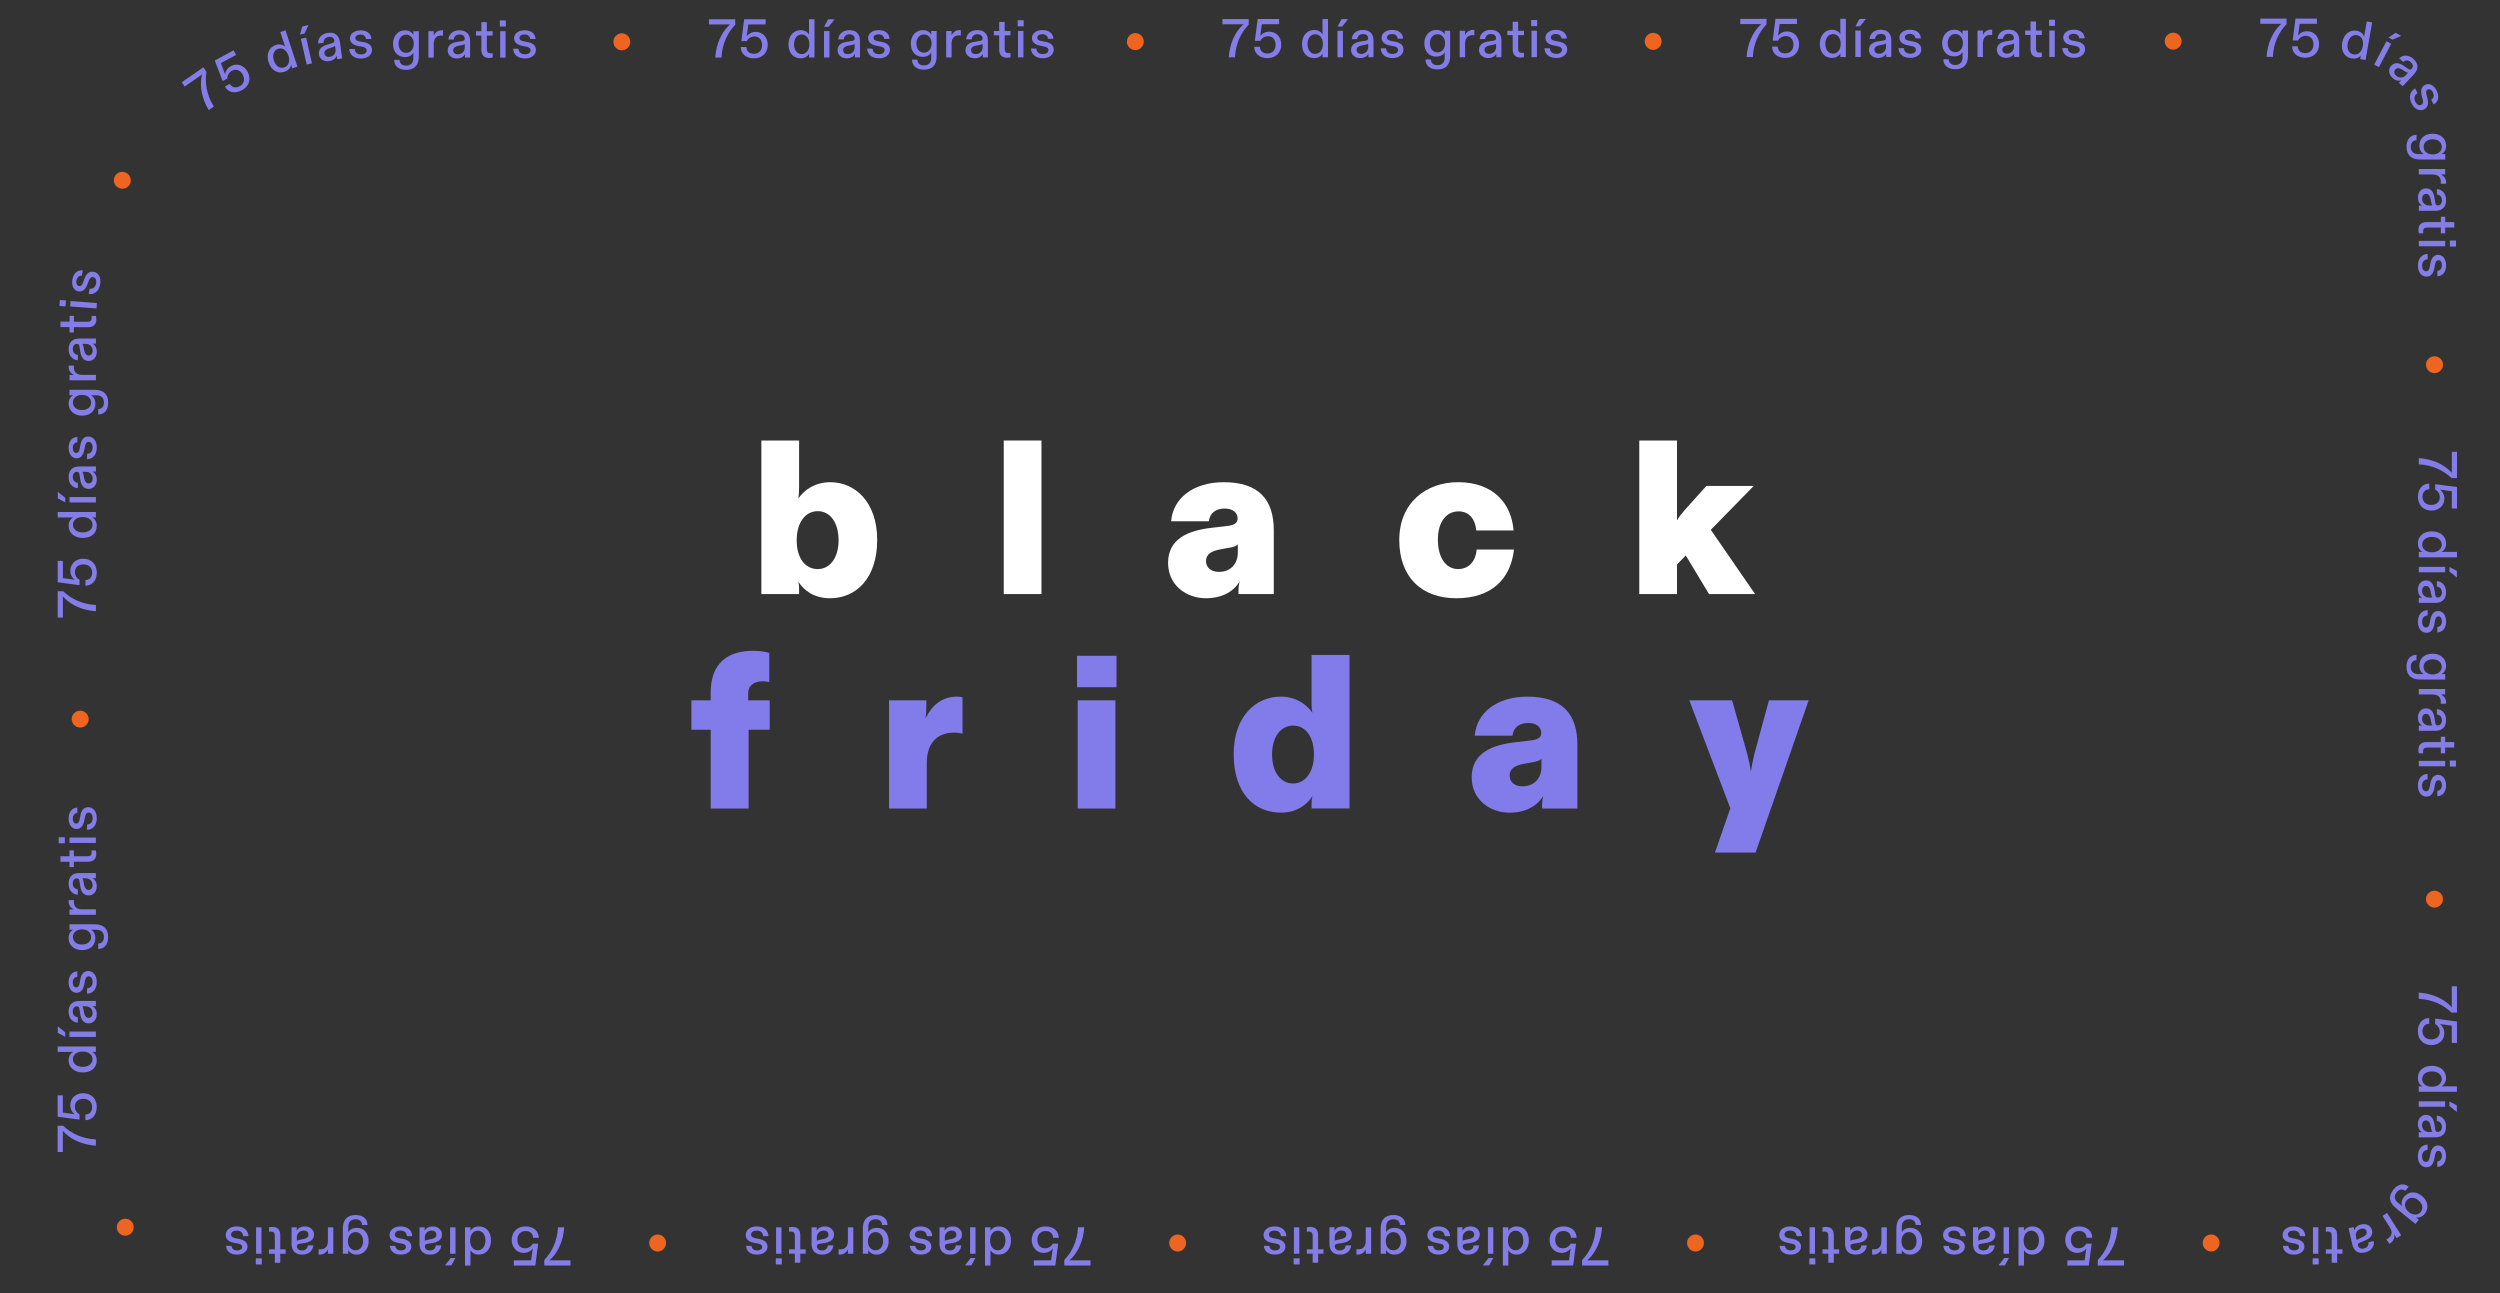 <?xml version="1.0" encoding="UTF-8"?>
<svg id="ES" xmlns="http://www.w3.org/2000/svg" viewBox="0 0 1450 750">
	<rect x="0" y="0" width="1450" height="750" fill="#333333" stroke="none"/>
	<defs>
		<style>.cls-1{fill:#fff;}.cls-2{fill:#ee6522;}.cls-3{fill:#827cea;}.cls-4{fill:#847de7;}</style>
	</defs>
	<g>
		<path id="Group_11" class="cls-1" d="M486.37,313.39c0-10.43-4.96-16.92-12.08-16.92s-12.21,6.49-12.21,16.92,4.96,16.67,12.21,16.67,12.08-6.74,12.08-16.67Zm-23.28,24.04c.38,2.16,.38,3.56,.38,5.34v1.78h-21.88v-89.05h21.88v26.59c0,2.92-.13,4.7-.38,7,3.31-4.96,9.67-9.41,18.58-9.41,14.12,0,27.1,11.32,27.1,33.46s-12.09,33.84-27.35,33.84c-9.16,0-15.14-4.45-18.32-9.54Z"/>
		<rect id="Group_10" class="cls-1" x="582.18" y="255.5" width="21.88" height="89.06"/>
		<path id="Group_9" class="cls-1" d="M717.94,320.51v-4.71c-1.02,1.02-2.93,1.65-6.49,2.16l-3.44,.64c-5.21,.89-8.52,2.8-8.52,6.74s2.93,6.36,7.51,6.36c6.49,0,10.94-4.45,10.94-11.2Zm-40.46,5.98c0-14.25,12.08-18.83,25.19-20.35l8.78-1.02c4.84-.51,6.36-1.91,6.36-4.45,0-3.31-2.8-5.72-7.51-5.72-5.09,0-8.65,2.67-9.16,7.38h-21.88c1.01-13.11,12.59-22.65,30.53-22.65,20.35,0,29.01,10.18,29.01,27.86v37.02h-20.48v-1.91c0-1.91,.25-3.69,.64-5.34-3.56,5.85-10.18,9.67-19.59,9.67-11.07,0-21.88-7.38-21.88-20.48Z"/>
		<path id="Group_8" class="cls-1" d="M811.58,313.13c0-21.37,15.39-33.46,34.1-33.46,20.23,0,30.92,12.09,32.19,27.99h-21.63c-.51-5.98-3.69-11.07-10.31-11.07-6.23,0-11.96,5.09-11.96,16.41,0,10.31,4.58,17.05,11.7,17.05,6.75,0,10.31-5.09,10.81-11.32h21.63c-1.91,17.18-13.1,28.25-33.46,28.25s-33.08-12.47-33.08-33.84Z"/>
		<path id="Group_7" class="cls-1" d="M1017.95,344.56h-26.72l-13.48-22.39-5.09,5.21v17.18h-21.88v-89.05h21.88v46.31c1.27-2.16,2.8-4.07,4.58-6.11l12.47-13.87h27.48l-24.93,25.44,25.7,37.28Z"/>
		<path id="Group_6" class="cls-3" d="M434.21,468.93h-22.01v-45.67h-11.2v-17.05h11.2v-4.45c0-17.18,9.92-24.3,24.68-24.3,4.07,0,7.38,.64,9.29,1.27v16.92c-1.15-.38-2.42-.51-3.82-.51-5.21,0-8.4,2.67-8.4,6.87v4.2h12.47v17.05h-12.21v45.67Z"/>
		<path id="Group_5" class="cls-3" d="M515.64,468.93v-62.72h21.63v3.82c0,2.54-.13,4.58-.51,6.74,3.44-7.25,9.29-12.72,18.19-12.72,1.27,0,2.42,.13,3.31,.38v21.12c-1.27-.38-2.67-.64-4.83-.64-8.4,0-15.9,4.58-15.9,17.68v26.34h-21.88Z"/>
		<path id="Group_4" class="cls-3" d="M646.94,468.93h-21.88v-62.72h21.88v62.72Zm0-62.72-22.26-25.83h22.9v18.19h-22.9v-18.19Z"/>
		<path id="Group_3" class="cls-3" d="M762.09,437.63c0-10.43-4.96-16.79-12.08-16.79s-12.22,6.49-12.22,16.79,5.09,16.79,12.22,16.79,12.08-6.74,12.08-16.79Zm-46.56-.13c0-22.65,13.36-33.46,27.23-33.46,9.03,0,15.27,4.71,18.45,9.41-.51-2.42-.51-4.07-.51-6.23v-27.35h22.01v89.05h-22.01v-1.78c0-1.65,0-3.18,.51-5.34-2.93,4.45-8.65,9.54-18.19,9.54-15.39,0-27.48-11.2-27.48-33.84Z"/>
		<path id="Group_2" class="cls-3" d="M894.03,444.88v-4.71c-1.02,1.02-2.93,1.65-6.49,2.16l-3.44,.64c-5.22,.89-8.52,2.8-8.52,6.74s2.92,6.36,7.51,6.36c6.49,0,10.94-4.45,10.94-11.2Zm-40.46,5.98c0-14.25,12.09-18.83,25.19-20.35l8.78-1.02c4.83-.51,6.36-1.91,6.36-4.45,0-3.31-2.8-5.72-7.51-5.72-5.09,0-8.65,2.67-9.16,7.38h-21.88c1.02-13.11,12.59-22.65,30.53-22.65,20.35,0,29.01,10.18,29.01,27.86v37.02h-20.48v-1.91c0-1.91,.25-3.69,.64-5.34-3.56,5.85-10.18,9.67-19.59,9.67-11.07,0-21.88-7.38-21.88-20.48Z"/>
		<path id="Group_1" class="cls-3" d="M994.68,494.5l8.91-25.7-23.79-62.59h24.81l8.78,31.04c1.02,3.94,1.65,7,2.16,10.43,.38-3.44,1.14-6.49,2.04-10.56l8.4-30.92h23.03l-30.79,88.29h-23.54Z"/>
	</g>
	<g id="_75_días_gratis_75_días_gratis_75_días_gratis_75_días_gratis_75_días_gratis_75_días_gratis_75_días_gratis_75_días_gratis_75_días_gratis_75_días_gratis_75_días_gratis_75_días_gratis_75_días_gratis_Outlines">
		<path id="s" class="cls-4" d="M58.13,164.72c.64-3.87-1.12-6.64-3.87-7.09-2.56-.42-4.25,1.22-5.25,3.98l-.76,2.09c-.64,1.72-1.29,2.39-2.42,2.2-1.19-.2-1.78-1.45-1.51-3.11,.32-1.91,1.45-2.97,3.17-2.88l.51-3.09c-3.12-.36-5.41,1.67-6.04,5.45-.58,3.53,.91,6.31,3.51,6.74,2.41,.4,4.17-1.14,5.22-4.01l.75-2.03c.63-1.69,1.43-2.43,2.55-2.24,1.41,.23,2.07,1.66,1.75,3.59-.38,2.28-1.84,3.35-3.79,3.13l-.51,3.09c3.37,.4,5.99-1.67,6.68-5.83Z"/>
		<path id="i" class="cls-4" d="M37.98,177.71l.27-3.47-3.54-.27-.27,3.47,3.54,.27Zm2.7,.02l15.28,1.18,.24-3.13-15.28-1.18-.24,3.13Z"/>
		<path id="t" class="cls-4" d="M55.88,185.22c0-.79-.12-1.49-.24-1.96h-2.53c.06,.4,.09,.75,.09,1.13,0,1.46-.74,2.24-2.45,2.23l-7.88-.04,.02-3.39h-2.53s-.02,3.37-.02,3.37l-5.26-.03-.02,3.17,5.26,.03-.02,3.1h2.53s.02-3.09,.02-3.09l8.26,.05c3.42,.02,4.76-1.9,4.77-4.56Z"/>
		<path id="a" class="cls-4" d="M56.15,204.09c0-2.41-1.04-4.05-2.6-4.81,.47,.03,.92,.06,1.36,.06h.73s0-2.98,0-2.98h-9.66c-3.83,0-6.17,2.06-6.17,6.2,0,3.89,2.41,6.24,5.35,6.4v-3.2c-1.77-.1-2.94-1.3-2.94-3.42,0-1.74,.98-2.88,2.44-2.88,.85,0,1.27,.41,1.46,1.61l.44,2.88c.44,2.94,1.74,5.41,4.88,5.41,2.94,0,4.72-2.44,4.72-5.29Zm-2.41-.63c0,1.49-.86,2.69-2.37,2.69-1.52,0-2.25-1.33-2.6-3.13l-.35-1.84c-.19-.95-.38-1.49-.66-1.74h2.03c2.37,0,3.96,1.74,3.96,4.02Z"/>
		<path id="r" class="cls-4" d="M55.64,217.43h-7.92c-3.39,0-4.88-1.71-4.88-4.43,0-.44,.03-.73,.1-.95h-3.1c-.03,.25-.03,.51-.03,.73,0,2.34,1.39,3.93,3.13,4.69-.57-.03-1.17-.03-1.77-.03h-.85s0,3.13,0,3.13h15.32s0-3.13,0-3.13Z"/>
		<path id="g" class="cls-4" d="M62.76,233.57c0-4.75-2.53-7.47-7.79-7.47h-14.66s0,3.17,0,3.17h.76c.47,0,.92-.03,1.36-.06-1.42,.85-2.63,2.34-2.63,4.94,0,3.8,3.04,6.93,7.79,6.93,4.78,0,7.73-2.79,7.73-6.93,0-2.31-1.04-4.08-2.53-4.94,.44,.03,.85,.06,1.36,.06h1.77c3.01,0,4.37,1.71,4.37,4.27,0,2.31-1.3,3.7-3.32,3.74v3.13c3.48,0,5.79-2.6,5.79-6.84Zm-9.91-.13c0,2.6-2.12,4.4-5.26,4.4-3.13,0-5.29-1.81-5.29-4.4,0-2.56,2.19-4.4,5.29-4.4,3.13,0,5.26,1.84,5.26,4.4Z"/>
		<path id="s-2" class="cls-4" d="M56.14,259.54c0-3.93-2.18-6.36-4.97-6.36-2.6,0-3.99,1.9-4.53,4.78l-.41,2.18c-.35,1.8-.89,2.56-2.03,2.56-1.2,0-1.99-1.14-1.99-2.82,0-1.93,.95-3.17,2.66-3.36v-3.13c-3.13,.16-5.07,2.53-5.07,6.36,0,3.58,1.93,6.08,4.56,6.08,2.44,0,3.93-1.8,4.5-4.81l.41-2.12c.35-1.77,1.01-2.63,2.15-2.63,1.42,0,2.31,1.3,2.31,3.26,0,2.31-1.27,3.61-3.23,3.7v3.13c3.39-.16,5.64-2.63,5.64-6.84Z"/>
		<path id="a-2" class="cls-4" d="M56.14,278.29c0-2.41-1.04-4.05-2.6-4.81,.47,.03,.92,.06,1.36,.06h.73s0-2.98,0-2.98h-9.66c-3.83,0-6.17,2.06-6.17,6.2,0,3.89,2.41,6.24,5.35,6.4v-3.2c-1.77-.1-2.94-1.3-2.94-3.42,0-1.74,.98-2.88,2.44-2.88,.85,0,1.27,.41,1.46,1.61l.44,2.88c.44,2.94,1.74,5.41,4.88,5.41,2.94,0,4.72-2.44,4.72-5.29Zm-2.41-.63c0,1.49-.86,2.69-2.37,2.69s-2.25-1.33-2.6-3.13l-.35-1.84c-.19-.95-.38-1.49-.66-1.74h2.03c2.37,0,3.96,1.74,3.96,4.02Z"/>
		<path id="_í" class="cls-4" d="M33.53,289.06l4.31,2.31v-2.66s-4.31-3.42-4.31-3.42v3.77Zm6.78,2.38h15.32s0-3.13,0-3.13h-15.32s0,3.13,0,3.13Z"/>
		<path id="d" class="cls-4" d="M56.14,305c0-2.5-1.3-4.21-2.63-4.94,.41,.06,.85,.06,1.33,.06h.79s0-3.17,0-3.17h-22.16s0,3.16,0,3.16h7.6c.44,0,.89,0,1.36-.06-1.3,.76-2.63,2.37-2.63,4.88,0,4.05,3.23,7.09,8.2,7.09,5.29,0,8.14-3.01,8.14-7.03Zm-2.47-.67c0,2.63-2.25,4.46-5.7,4.46-3.39,0-5.67-1.87-5.67-4.46,0-2.56,2.19-4.43,5.67-4.43,3.45,0,5.7,1.87,5.7,4.43Z"/>
		<path id="_5" class="cls-4" d="M56.14,332.04c0-4.69-3.1-7.98-7.88-7.98-4.21,0-7.47,2.82-7.47,6.93,0,2.31,1.08,4.18,2.5,5.29-.47-.13-1.04-.19-1.52-.25l-5.29-.73v-10.01s-3.01,0-3.01,0v12.44s12.66,1.65,12.66,1.65v-3.17c-1.33-.57-2.69-2.25-2.69-4.4,0-2.88,2.12-4.46,4.94-4.46,3.1,0,5.1,1.87,5.1,4.78,0,2.69-1.65,4.27-3.93,4.31v3.29c3.83-.03,6.59-2.94,6.59-7.69Z"/>
		<path id="_7" class="cls-4" d="M55.63,350.88c-8.04-.35-14.56-3.67-18.97-7.95h-3.2s0,15.23,0,15.23h3.01s0-12.22,0-12.22c.32,.38,.7,.79,1.14,1.2,3.93,3.83,10.04,6.81,18.02,7.38v-3.64Z"/>
		<path id="_" class="cls-2" d="M51.44,417.1c0-2.69-2.22-4.91-4.91-4.91-2.72,0-4.97,2.22-4.97,4.91,0,2.69,2.25,4.88,4.97,4.88,2.69,0,4.91-2.18,4.91-4.88Z"/>
		<path id="s-3" class="cls-4" d="M56.13,474.53c0-3.93-2.18-6.36-4.97-6.36-2.6,0-3.99,1.9-4.53,4.78l-.41,2.18c-.35,1.8-.89,2.56-2.03,2.56-1.2,0-1.99-1.14-1.99-2.82,0-1.93,.95-3.17,2.66-3.36v-3.13c-3.13,.16-5.07,2.53-5.07,6.36,0,3.58,1.93,6.08,4.56,6.08,2.44,0,3.93-1.8,4.5-4.81l.41-2.12c.35-1.77,1.01-2.63,2.15-2.63,1.42,0,2.31,1.3,2.31,3.26,0,2.31-1.27,3.61-3.23,3.7v3.13c3.39-.16,5.64-2.63,5.64-6.84Z"/>
		<path id="i-2" class="cls-4" d="M37.6,489.09v-3.48s-3.55,0-3.55,0v3.48s3.55,0,3.55,0Zm2.69-.19h15.32s0-3.13,0-3.13h-15.32s0,3.13,0,3.13Z"/>
		<path id="t-2" class="cls-4" d="M55.84,495.21c0-.79-.13-1.49-.25-1.96h-2.53c.06,.41,.09,.76,.09,1.14,0,1.46-.73,2.25-2.44,2.25h-7.88s0-3.39,0-3.39h-2.53s0,3.39,0,3.39h-5.26s0,3.17,0,3.17h5.26s0,3.1,0,3.1h2.53s0-3.1,0-3.1h8.26c3.42,0,4.75-1.93,4.75-4.59Z"/>
		<path id="a-3" class="cls-4" d="M56.12,514.09c0-2.41-1.04-4.05-2.6-4.81,.47,.03,.92,.06,1.36,.06h.73s0-2.98,0-2.98h-9.66c-3.83,0-6.17,2.06-6.17,6.2,0,3.89,2.41,6.24,5.35,6.4v-3.2c-1.77-.1-2.94-1.3-2.94-3.42,0-1.74,.98-2.88,2.44-2.88,.85,0,1.27,.41,1.46,1.61l.44,2.88c.44,2.94,1.74,5.41,4.88,5.41,2.94,0,4.72-2.44,4.72-5.29Zm-2.41-.63c0,1.49-.86,2.69-2.37,2.69-1.52,0-2.25-1.33-2.6-3.13l-.35-1.84c-.19-.95-.38-1.49-.66-1.74h2.03c2.37,0,3.96,1.74,3.96,4.02Z"/>
		<path id="r-2" class="cls-4" d="M55.62,527.43h-7.92c-3.39,0-4.88-1.71-4.88-4.43,0-.44,.03-.73,.1-.95h-3.1c-.03,.25-.03,.51-.03,.73,0,2.34,1.39,3.93,3.13,4.69-.57-.03-1.17-.03-1.77-.03h-.85s0,3.13,0,3.13h15.32s0-3.13,0-3.13Z"/>
		<path id="g-2" class="cls-4" d="M62.74,543.56c0-4.75-2.53-7.47-7.79-7.47h-14.66s0,3.17,0,3.17h.76c.47,0,.92-.03,1.36-.06-1.42,.85-2.63,2.34-2.63,4.94,0,3.8,3.04,6.93,7.79,6.93,4.78,0,7.73-2.79,7.73-6.93,0-2.31-1.04-4.08-2.53-4.94,.44,.03,.85,.06,1.36,.06h1.77c3.01,0,4.37,1.71,4.37,4.27,0,2.31-1.3,3.7-3.32,3.74v3.13c3.48,0,5.79-2.6,5.79-6.84Zm-9.91-.13c0,2.6-2.12,4.4-5.26,4.4-3.13,0-5.29-1.81-5.29-4.4,0-2.56,2.19-4.4,5.29-4.4,3.13,0,5.26,1.84,5.26,4.4Z"/>
		<path id="s-4" class="cls-4" d="M56.12,569.54c0-3.93-2.18-6.36-4.97-6.36-2.6,0-3.99,1.9-4.53,4.78l-.41,2.18c-.35,1.8-.89,2.56-2.03,2.56-1.2,0-1.99-1.14-1.99-2.82,0-1.93,.95-3.17,2.66-3.36v-3.13c-3.13,.16-5.07,2.53-5.07,6.36,0,3.58,1.93,6.08,4.56,6.08,2.44,0,3.93-1.8,4.5-4.81l.41-2.12c.35-1.77,1.01-2.63,2.15-2.63,1.42,0,2.31,1.3,2.31,3.26,0,2.31-1.27,3.61-3.23,3.7v3.13c3.39-.16,5.64-2.63,5.64-6.84Z"/>
		<path id="a-4" class="cls-4" d="M56.12,588.29c0-2.41-1.04-4.05-2.6-4.81,.47,.03,.92,.06,1.36,.06h.73s0-2.98,0-2.98h-9.66c-3.83,0-6.17,2.06-6.17,6.2,0,3.89,2.41,6.24,5.35,6.4v-3.2c-1.77-.1-2.94-1.3-2.94-3.42,0-1.74,.98-2.88,2.44-2.88,.85,0,1.27,.41,1.46,1.61l.44,2.88c.44,2.94,1.74,5.41,4.88,5.41,2.94,0,4.72-2.44,4.72-5.29Zm-2.41-.63c0,1.49-.86,2.69-2.37,2.69-1.52,0-2.25-1.33-2.6-3.13l-.35-1.84c-.19-.95-.38-1.49-.66-1.74h2.03c2.37,0,3.96,1.74,3.96,4.02Z"/>
		<path id="_í-2" class="cls-4" d="M33.51,599.05l4.31,2.31v-2.66s-4.31-3.42-4.31-3.42v3.77Zm6.78,2.38h15.32s0-3.13,0-3.13h-15.32s0,3.13,0,3.13Z"/>
		<path id="d-2" class="cls-4" d="M56.12,615c0-2.5-1.3-4.21-2.63-4.94,.41,.06,.85,.06,1.33,.06h.79s0-3.17,0-3.17h-22.16s0,3.16,0,3.16h7.6c.44,0,.89,0,1.36-.06-1.3,.76-2.63,2.37-2.63,4.88,0,4.05,3.23,7.09,8.2,7.09,5.29,0,8.14-3.01,8.14-7.03Zm-2.47-.67c0,2.63-2.25,4.46-5.7,4.46-3.39,0-5.67-1.87-5.67-4.46,0-2.56,2.19-4.43,5.67-4.43,3.45,0,5.7,1.87,5.7,4.43Z"/>
		<path id="_5-2" class="cls-4" d="M56.11,642.03c0-4.69-3.1-7.98-7.88-7.98-4.21,0-7.47,2.82-7.47,6.93,0,2.31,1.08,4.18,2.5,5.29-.47-.13-1.04-.19-1.52-.25l-5.29-.73v-10.01s-3.01,0-3.01,0v12.44s12.66,1.65,12.66,1.65v-3.17c-1.33-.57-2.69-2.25-2.69-4.4,0-2.88,2.12-4.46,4.94-4.46,3.1,0,5.1,1.87,5.1,4.78,0,2.69-1.65,4.27-3.93,4.31v3.29c3.83-.03,6.59-2.94,6.59-7.69Z"/>
		<path id="_7-2" class="cls-4" d="M55.61,660.87c-8.04-.35-14.56-3.67-18.97-7.95h-3.2s0,15.23,0,15.23h3.01s0-12.22,0-12.22c.32,.38,.7,.79,1.14,1.2,3.93,3.83,10.04,6.81,18.02,7.38v-3.64Z"/>
		<path id="_-2" class="cls-2" d="M74.8,707.34c-2.43-1.17-5.38-.13-6.55,2.3-1.18,2.45-.16,5.44,2.27,6.61s5.37,.09,6.55-2.37c1.17-2.43,.16-5.37-2.27-6.54Z"/>
		<path id="s-5" class="cls-4" d="M137.28,711.33c-3.93,0-6.36,2.18-6.36,4.97,0,2.6,1.9,3.99,4.78,4.53l2.18,.41c1.8,.35,2.56,.89,2.56,2.03,0,1.2-1.14,1.99-2.82,1.99-1.93,0-3.17-.95-3.36-2.66h-3.13c.16,3.13,2.53,5.07,6.36,5.07,3.58,0,6.08-1.93,6.08-4.56,0-2.44-1.8-3.93-4.81-4.5l-2.12-.41c-1.77-.35-2.63-1.01-2.63-2.15,0-1.42,1.3-2.31,3.26-2.31,2.31,0,3.61,1.27,3.7,3.23h3.13c-.16-3.39-2.63-5.64-6.84-5.64Z"/>
		<path id="i-3" class="cls-4" d="M151.85,729.85h-3.48s0,3.55,0,3.55h3.48s0-3.55,0-3.55Zm-.19-2.69v-15.32s-3.13,0-3.13,0v15.32s3.13,0,3.13,0Z"/>
		<path id="t-3" class="cls-4" d="M157.96,711.62c-.79,0-1.49,.13-1.96,.25v2.53c.41-.06,.76-.1,1.14-.1,1.46,0,2.25,.73,2.25,2.44v7.88s-3.39,0-3.39,0v2.53h3.39v5.26s3.17,0,3.17,0v-5.26s3.1,0,3.1,0v-2.53s-3.1,0-3.1,0v-8.26c0-3.42-1.93-4.75-4.59-4.75Z"/>
		<path id="a-5" class="cls-4" d="M176.84,711.33c-2.41,0-4.05,1.04-4.81,2.6,.03-.47,.06-.92,.06-1.36v-.73h-2.98s0,9.66,0,9.66c0,3.83,2.06,6.17,6.21,6.17,3.89,0,6.24-2.41,6.4-5.35h-3.2c-.09,1.77-1.3,2.94-3.42,2.94-1.74,0-2.88-.98-2.88-2.44,0-.85,.41-1.27,1.61-1.46l2.88-.44c2.94-.44,5.41-1.74,5.41-4.88,0-2.94-2.44-4.72-5.29-4.72Zm-.63,2.41c1.49,0,2.69,.85,2.69,2.37,0,1.52-1.33,2.25-3.13,2.6l-1.84,.35c-.95,.19-1.49,.38-1.74,.66v-2.03c0-2.37,1.74-3.96,4.02-3.96Z"/>
		<path id="r-3" class="cls-4" d="M190.18,711.84v7.92c0,3.39-1.71,4.88-4.43,4.88-.44,0-.73-.03-.95-.09v3.1c.25,.03,.51,.03,.73,.03,2.34,0,3.93-1.39,4.69-3.13-.03,.57-.03,1.17-.03,1.77v.85h3.13s0-15.32,0-15.32h-3.13Z"/>
		<path id="g-3" class="cls-4" d="M206.32,704.71c-4.75,0-7.47,2.53-7.47,7.79v14.66s3.17,0,3.17,0v-.76c0-.47-.03-.92-.06-1.36,.85,1.42,2.34,2.63,4.94,2.63,3.8,0,6.93-3.04,6.93-7.79,0-4.78-2.79-7.73-6.93-7.73-2.31,0-4.08,1.04-4.94,2.53,.03-.44,.06-.85,.06-1.36v-1.77c0-3.01,1.71-4.37,4.27-4.37,2.31,0,3.7,1.3,3.74,3.32h3.13c0-3.48-2.6-5.79-6.84-5.79Zm-.13,9.91c2.6,0,4.4,2.12,4.4,5.26,0,3.13-1.8,5.29-4.4,5.29-2.56,0-4.4-2.18-4.4-5.29,0-3.13,1.84-5.26,4.4-5.26Z"/>
		<path id="s-6" class="cls-4" d="M232.29,711.33c-3.93,0-6.36,2.18-6.36,4.97,0,2.6,1.9,3.99,4.78,4.53l2.18,.41c1.8,.35,2.56,.89,2.56,2.03,0,1.2-1.14,1.99-2.82,1.99-1.93,0-3.17-.95-3.36-2.66h-3.13c.16,3.13,2.53,5.07,6.36,5.07,3.58,0,6.08-1.93,6.08-4.56,0-2.44-1.8-3.93-4.81-4.5l-2.12-.41c-1.77-.35-2.63-1.01-2.63-2.15,0-1.42,1.3-2.31,3.26-2.31,2.31,0,3.61,1.27,3.7,3.23h3.13c-.16-3.39-2.63-5.64-6.84-5.64Z"/>
		<path id="a-6" class="cls-4" d="M251.04,711.33c-2.41,0-4.05,1.04-4.81,2.6,.03-.47,.06-.92,.06-1.36v-.73h-2.98s0,9.66,0,9.66c0,3.83,2.06,6.17,6.21,6.17,3.89,0,6.24-2.41,6.4-5.35h-3.2c-.09,1.77-1.3,2.94-3.42,2.94-1.74,0-2.88-.98-2.88-2.44,0-.85,.41-1.27,1.61-1.46l2.88-.44c2.94-.44,5.41-1.74,5.41-4.88,0-2.94-2.44-4.72-5.29-4.72Zm-.63,2.41c1.49,0,2.69,.85,2.69,2.37,0,1.52-1.33,2.25-3.13,2.6l-1.84,.35c-.95,.19-1.49,.38-1.74,.66v-2.03c0-2.37,1.74-3.96,4.02-3.96Z"/>
		<path id="_í-3" class="cls-4" d="M261.81,733.94l2.31-4.31h-2.66s-3.42,4.31-3.42,4.31h3.77Zm2.37-6.78v-15.32s-3.13,0-3.13,0v15.32s3.13,0,3.13,0Z"/>
		<path id="d-3" class="cls-4" d="M277.75,711.33c-2.5,0-4.21,1.3-4.94,2.63,.06-.41,.06-.85,.06-1.33v-.79s-3.17,0-3.17,0v22.16s3.17,0,3.17,0v-7.6c0-.44,0-.89-.06-1.36,.76,1.3,2.37,2.63,4.88,2.63,4.05,0,7.09-3.23,7.09-8.2,0-5.29-3.01-8.14-7.03-8.14Zm-.66,2.47c2.63,0,4.46,2.25,4.46,5.7,0,3.39-1.87,5.67-4.46,5.67-2.56,0-4.43-2.18-4.43-5.67,0-3.45,1.87-5.7,4.43-5.7Z"/>
		<path id="_5-3" class="cls-4" d="M304.78,711.33c-4.69,0-7.98,3.1-7.98,7.88,0,4.21,2.82,7.47,6.93,7.47,2.31,0,4.18-1.08,5.29-2.5-.13,.47-.19,1.04-.25,1.52l-.73,5.29h-10.01s0,3.01,0,3.01h12.44s1.65-12.67,1.65-12.67h-3.17c-.57,1.33-2.25,2.69-4.4,2.69-2.88,0-4.46-2.12-4.46-4.94,0-3.1,1.87-5.1,4.78-5.1,2.69,0,4.27,1.65,4.31,3.93h3.29c-.03-3.83-2.94-6.59-7.69-6.59Z"/>
		<path id="_7-3" class="cls-4" d="M323.62,711.84c-.35,8.04-3.67,14.56-7.95,18.97v3.2s15.23,0,15.23,0v-3.01s-12.22,0-12.22,0c.38-.32,.79-.7,1.2-1.14,3.83-3.93,6.81-10.04,7.38-18.02h-3.64Z"/>
		<path id="_-3" class="cls-2" d="M381.45,716.01c-2.69,0-4.91,2.22-4.91,4.91,0,2.72,2.22,4.97,4.91,4.97,2.69,0,4.88-2.25,4.88-4.97,0-2.69-2.18-4.91-4.88-4.91Z"/>
		<path id="s-7" class="cls-4" d="M438.88,711.33c-3.93,0-6.36,2.18-6.36,4.97,0,2.6,1.9,3.99,4.78,4.53l2.18,.41c1.8,.35,2.56,.89,2.56,2.03,0,1.2-1.14,1.99-2.82,1.99-1.93,0-3.17-.95-3.36-2.66h-3.13c.16,3.13,2.53,5.07,6.36,5.07,3.58,0,6.08-1.93,6.08-4.56,0-2.44-1.8-3.93-4.81-4.5l-2.12-.41c-1.77-.35-2.63-1.01-2.63-2.15,0-1.42,1.3-2.31,3.26-2.31,2.31,0,3.61,1.27,3.7,3.23h3.13c-.16-3.39-2.63-5.64-6.84-5.64Z"/>
		<path id="i-4" class="cls-4" d="M453.45,729.85h-3.48s0,3.55,0,3.55h3.48s0-3.55,0-3.55Zm-.19-2.69v-15.32s-3.13,0-3.13,0v15.32s3.13,0,3.13,0Z"/>
		<path id="t-4" class="cls-4" d="M459.57,711.61c-.79,0-1.49,.13-1.96,.25v2.53c.41-.06,.76-.1,1.14-.1,1.46,0,2.25,.73,2.25,2.44v7.88s-3.39,0-3.39,0v2.53s3.39,0,3.39,0v5.26s3.17,0,3.17,0v-5.26s3.1,0,3.1,0v-2.53s-3.1,0-3.1,0v-8.26c0-3.42-1.93-4.75-4.59-4.75Z"/>
		<path id="a-7" class="cls-4" d="M478.44,711.33c-2.41,0-4.05,1.04-4.81,2.6,.03-.47,.06-.92,.06-1.36v-.73s-2.98,0-2.98,0v9.66c0,3.83,2.06,6.17,6.21,6.17,3.89,0,6.24-2.41,6.4-5.35h-3.2c-.09,1.77-1.3,2.94-3.42,2.94-1.74,0-2.88-.98-2.88-2.44,0-.85,.41-1.27,1.61-1.46l2.88-.44c2.94-.44,5.41-1.74,5.41-4.88,0-2.94-2.44-4.72-5.29-4.72Zm-.63,2.41c1.49,0,2.69,.85,2.69,2.37s-1.33,2.25-3.13,2.6l-1.84,.35c-.95,.19-1.49,.38-1.74,.66v-2.03c0-2.37,1.74-3.96,4.02-3.96Z"/>
		<path id="r-4" class="cls-4" d="M491.78,711.83v7.92c0,3.39-1.71,4.88-4.43,4.88-.44,0-.73-.03-.95-.09v3.1c.25,.03,.51,.03,.73,.03,2.34,0,3.93-1.39,4.69-3.13-.03,.57-.03,1.17-.03,1.77v.85s3.13,0,3.13,0v-15.32s-3.13,0-3.13,0Z"/>
		<path id="g-4" class="cls-4" d="M507.92,704.71c-4.75,0-7.47,2.53-7.47,7.79v14.66s3.17,0,3.17,0v-.76c0-.47-.03-.92-.06-1.36,.85,1.42,2.34,2.63,4.94,2.63,3.8,0,6.93-3.04,6.93-7.79,0-4.78-2.79-7.73-6.93-7.73-2.31,0-4.08,1.04-4.94,2.53,.03-.44,.06-.85,.06-1.36v-1.77c0-3.01,1.71-4.37,4.27-4.37,2.31,0,3.7,1.3,3.74,3.32h3.13c0-3.48-2.6-5.79-6.84-5.79Zm-.13,9.91c2.6,0,4.4,2.12,4.4,5.26,0,3.13-1.8,5.29-4.4,5.29-2.56,0-4.4-2.18-4.4-5.29,0-3.13,1.84-5.26,4.4-5.26Z"/>
		<path id="s-8" class="cls-4" d="M533.89,711.33c-3.93,0-6.36,2.18-6.36,4.97,0,2.6,1.9,3.99,4.78,4.53l2.18,.41c1.8,.35,2.56,.89,2.56,2.03,0,1.2-1.14,1.99-2.82,1.99-1.93,0-3.17-.95-3.36-2.66h-3.13c.16,3.13,2.53,5.07,6.36,5.07,3.58,0,6.08-1.93,6.08-4.56,0-2.44-1.8-3.93-4.81-4.5l-2.12-.41c-1.77-.35-2.63-1.01-2.63-2.15,0-1.42,1.3-2.31,3.26-2.31,2.31,0,3.61,1.27,3.7,3.23h3.13c-.16-3.39-2.63-5.64-6.84-5.64Z"/>
		<path id="a-8" class="cls-4" d="M552.64,711.33c-2.41,0-4.05,1.04-4.81,2.6,.03-.47,.06-.92,.06-1.36v-.73s-2.98,0-2.98,0v9.66c0,3.83,2.06,6.17,6.21,6.17,3.89,0,6.24-2.41,6.4-5.35h-3.2c-.09,1.77-1.3,2.94-3.42,2.94-1.74,0-2.88-.98-2.88-2.44,0-.85,.41-1.27,1.61-1.46l2.88-.44c2.94-.44,5.41-1.74,5.41-4.88,0-2.94-2.44-4.72-5.29-4.72Zm-.63,2.41c1.49,0,2.69,.85,2.69,2.37s-1.33,2.25-3.13,2.6l-1.84,.35c-.95,.19-1.49,.38-1.74,.66v-2.03c0-2.37,1.74-3.96,4.02-3.96Z"/>
		<path id="_í-4" class="cls-4" d="M563.41,733.93l2.31-4.31h-2.66s-3.42,4.31-3.42,4.31h3.77Zm2.37-6.78v-15.32s-3.13,0-3.13,0v15.32s3.13,0,3.13,0Z"/>
		<path id="d-4" class="cls-4" d="M579.35,711.33c-2.5,0-4.21,1.3-4.94,2.63,.06-.41,.06-.85,.06-1.33v-.79s-3.17,0-3.17,0v22.16s3.17,0,3.17,0v-7.6c0-.44,0-.89-.06-1.36,.76,1.3,2.37,2.63,4.88,2.63,4.05,0,7.09-3.23,7.09-8.2,0-5.29-3.01-8.14-7.03-8.14Zm-.66,2.47c2.63,0,4.46,2.25,4.46,5.7,0,3.39-1.87,5.67-4.46,5.67-2.56,0-4.43-2.18-4.43-5.67,0-3.45,1.87-5.7,4.43-5.7Z"/>
		<path id="_5-4" class="cls-4" d="M606.39,711.33c-4.69,0-7.98,3.1-7.98,7.88,0,4.21,2.82,7.47,6.93,7.47,2.31,0,4.18-1.08,5.29-2.5-.13,.47-.19,1.04-.25,1.52l-.73,5.29h-10.01s0,3.01,0,3.01h12.44s1.65-12.67,1.65-12.67h-3.17c-.57,1.33-2.25,2.69-4.4,2.69-2.88,0-4.46-2.12-4.46-4.94,0-3.1,1.87-5.1,4.78-5.1,2.69,0,4.27,1.65,4.31,3.93h3.29c-.03-3.83-2.94-6.59-7.69-6.59Z"/>
		<path id="_7-4" class="cls-4" d="M625.23,711.83c-.35,8.04-3.67,14.56-7.95,18.97v3.2s15.23,0,15.23,0v-3.01s-12.22,0-12.22,0c.38-.32,.79-.7,1.2-1.14,3.83-3.93,6.81-10.04,7.38-18.02h-3.64Z"/>
		<path id="_-4" class="cls-2" d="M683.05,716.01c-2.69,0-4.91,2.22-4.91,4.91,0,2.72,2.22,4.97,4.91,4.97,2.69,0,4.88-2.25,4.88-4.97,0-2.69-2.18-4.91-4.88-4.91Z"/>
		<path id="s-9" class="cls-4" d="M739.23,711.32c-3.93,0-6.36,2.18-6.36,4.97,0,2.6,1.9,3.99,4.78,4.53l2.18,.41c1.8,.35,2.56,.89,2.56,2.03,0,1.2-1.14,1.99-2.82,1.99-1.93,0-3.17-.95-3.36-2.66h-3.13c.16,3.13,2.53,5.07,6.36,5.07,3.58,0,6.08-1.93,6.08-4.56,0-2.44-1.8-3.93-4.81-4.5l-2.12-.41c-1.77-.35-2.63-1.01-2.63-2.15,0-1.42,1.3-2.31,3.26-2.31,2.31,0,3.61,1.27,3.7,3.23h3.13c-.16-3.39-2.63-5.64-6.84-5.64Z"/>
		<path id="i-5" class="cls-4" d="M753.79,729.85h-3.48s0,3.55,0,3.55h3.48s0-3.55,0-3.55Zm-.19-2.69v-15.32s-3.13,0-3.13,0v15.32s3.13,0,3.13,0Z"/>
		<path id="t-5" class="cls-4" d="M759.91,711.61c-.79,0-1.49,.13-1.96,.25v2.53c.41-.06,.76-.09,1.14-.1,1.46,0,2.25,.73,2.25,2.44v7.88s-3.39,0-3.39,0v2.53h3.39v5.26s3.17,0,3.17,0v-5.26s3.1,0,3.1,0v-2.53s-3.1,0-3.1,0v-8.26c0-3.42-1.93-4.75-4.59-4.75Z"/>
		<path id="a-9" class="cls-4" d="M778.79,711.32c-2.41,0-4.05,1.04-4.81,2.6,.03-.47,.06-.92,.06-1.36v-.73s-2.98,0-2.98,0v9.66c0,3.83,2.06,6.17,6.21,6.17,3.89,0,6.24-2.41,6.4-5.35h-3.2c-.09,1.77-1.3,2.94-3.42,2.94-1.74,0-2.88-.98-2.88-2.44,0-.85,.41-1.27,1.61-1.46l2.88-.44c2.94-.44,5.41-1.74,5.41-4.88,0-2.94-2.44-4.72-5.29-4.72Zm-.63,2.41c1.49,0,2.69,.85,2.69,2.37s-1.33,2.25-3.13,2.6l-1.84,.35c-.95,.19-1.49,.38-1.74,.66v-2.03c0-2.37,1.74-3.96,4.02-3.96Z"/>
		<path id="r-5" class="cls-4" d="M792.13,711.83v7.92c0,3.39-1.71,4.88-4.43,4.88-.44,0-.73-.03-.95-.09v3.1c.25,.03,.51,.03,.73,.03,2.34,0,3.93-1.39,4.69-3.13-.03,.57-.03,1.17-.03,1.77v.85s3.13,0,3.13,0v-15.32s-3.13,0-3.13,0Z"/>
		<path id="g-5" class="cls-4" d="M808.26,704.71c-4.75,0-7.47,2.53-7.47,7.79v14.66s3.17,0,3.17,0v-.76c0-.47-.03-.92-.06-1.36,.85,1.42,2.34,2.63,4.94,2.63,3.8,0,6.93-3.04,6.93-7.79,0-4.78-2.79-7.73-6.93-7.73-2.31,0-4.08,1.04-4.94,2.53,.03-.44,.06-.85,.06-1.36v-1.77c0-3.01,1.71-4.37,4.27-4.37,2.31,0,3.7,1.3,3.74,3.32h3.13c0-3.48-2.6-5.79-6.84-5.79Zm-.13,9.91c2.6,0,4.4,2.12,4.4,5.26,0,3.13-1.8,5.29-4.4,5.29-2.56,0-4.4-2.18-4.4-5.29,0-3.13,1.84-5.26,4.4-5.26Z"/>
		<path id="s-10" class="cls-4" d="M834.24,711.32c-3.93,0-6.36,2.18-6.36,4.97,0,2.6,1.9,3.99,4.78,4.53l2.18,.41c1.8,.35,2.56,.89,2.56,2.03,0,1.2-1.14,1.99-2.82,1.99-1.93,0-3.17-.95-3.36-2.66h-3.13c.16,3.13,2.53,5.07,6.36,5.07,3.58,0,6.08-1.93,6.08-4.56,0-2.44-1.8-3.93-4.81-4.5l-2.12-.41c-1.77-.35-2.63-1.01-2.63-2.15,0-1.42,1.3-2.31,3.26-2.31,2.31,0,3.61,1.27,3.7,3.23h3.13c-.16-3.39-2.63-5.64-6.84-5.64Z"/>
		<path id="a-10" class="cls-4" d="M852.98,711.32c-2.41,0-4.05,1.04-4.81,2.6,.03-.47,.06-.92,.06-1.36v-.73h-2.98s0,9.66,0,9.66c0,3.83,2.06,6.17,6.21,6.17,3.89,0,6.24-2.41,6.4-5.35h-3.2c-.09,1.77-1.3,2.94-3.42,2.94-1.74,0-2.88-.98-2.88-2.44,0-.85,.41-1.27,1.61-1.46l2.88-.44c2.94-.44,5.41-1.74,5.41-4.88,0-2.94-2.44-4.72-5.29-4.72Zm-.63,2.41c1.49,0,2.69,.85,2.69,2.37,0,1.52-1.33,2.25-3.13,2.6l-1.84,.35c-.95,.19-1.49,.38-1.74,.66v-2.03c0-2.37,1.74-3.96,4.02-3.96Z"/>
		<path id="_í-5" class="cls-4" d="M863.75,733.93l2.31-4.31h-2.66l-3.42,4.31h3.77Zm2.37-6.78v-15.32s-3.13,0-3.13,0v15.32s3.13,0,3.13,0Z"/>
		<path id="d-5" class="cls-4" d="M879.7,711.32c-2.5,0-4.21,1.3-4.94,2.63,.06-.41,.06-.85,.06-1.33v-.79h-3.17s0,22.16,0,22.16h3.17s0-7.6,0-7.6c0-.44,0-.89-.06-1.36,.76,1.3,2.37,2.63,4.88,2.63,4.05,0,7.09-3.23,7.09-8.2,0-5.29-3.01-8.14-7.03-8.14Zm-.66,2.47c2.63,0,4.46,2.25,4.46,5.7,0,3.39-1.87,5.67-4.46,5.67-2.56,0-4.43-2.18-4.43-5.67,0-3.45,1.87-5.7,4.43-5.7Z"/>
		<path id="_5-5" class="cls-4" d="M906.73,711.32c-4.69,0-7.98,3.1-7.98,7.88,0,4.21,2.82,7.47,6.93,7.47,2.31,0,4.18-1.08,5.29-2.5-.13,.47-.19,1.04-.25,1.52l-.73,5.29h-10.01v3.01h12.44s1.65-12.67,1.65-12.67h-3.17c-.57,1.33-2.25,2.69-4.4,2.69-2.88,0-4.46-2.12-4.46-4.94,0-3.1,1.87-5.1,4.78-5.1,2.69,0,4.27,1.65,4.31,3.93h3.29c-.03-3.83-2.94-6.59-7.69-6.59Z"/>
		<path id="_7-5" class="cls-4" d="M925.57,711.83c-.35,8.04-3.67,14.56-7.95,18.97v3.2s15.23,0,15.23,0v-3.01s-12.22,0-12.22,0c.38-.32,.79-.7,1.2-1.14,3.83-3.93,6.81-10.04,7.38-18.02h-3.64Z"/>
		<path id="_-5" class="cls-2" d="M983.4,716.01c-2.69,0-4.91,2.22-4.91,4.91,0,2.72,2.22,4.97,4.91,4.97,2.69,0,4.88-2.25,4.88-4.97,0-2.69-2.18-4.91-4.88-4.91Z"/>
		<path id="s-11" class="cls-4" d="M1038.31,711.32c-3.93,0-6.36,2.18-6.36,4.97,0,2.6,1.9,3.99,4.78,4.53l2.18,.41c1.8,.35,2.56,.89,2.56,2.03,0,1.2-1.14,1.99-2.82,1.99-1.93,0-3.17-.95-3.36-2.66h-3.13c.16,3.13,2.53,5.07,6.36,5.07,3.58,0,6.08-1.93,6.08-4.56,0-2.44-1.8-3.93-4.81-4.5l-2.12-.41c-1.77-.35-2.63-1.01-2.63-2.15,0-1.42,1.3-2.31,3.26-2.31,2.31,0,3.61,1.27,3.7,3.23h3.13c-.16-3.39-2.63-5.64-6.84-5.64Z"/>
		<path id="i-6" class="cls-4" d="M1052.88,729.84h-3.48v3.55h3.48v-3.55Zm-.19-2.69v-15.32s-3.13,0-3.13,0v15.32s3.13,0,3.13,0Z"/>
		<path id="t-6" class="cls-4" d="M1059,711.61c-.79,0-1.49,.13-1.96,.25v2.53c.41-.06,.76-.09,1.14-.1,1.46,0,2.25,.73,2.25,2.44v7.88s-3.39,0-3.39,0v2.53s3.39,0,3.39,0v5.26s3.17,0,3.17,0v-5.26s3.1,0,3.1,0v-2.53h-3.1s0-8.26,0-8.26c0-3.42-1.93-4.75-4.59-4.75Z"/>
		<path id="a-11" class="cls-4" d="M1077.87,711.32c-2.41,0-4.05,1.04-4.81,2.6,.03-.47,.06-.92,.06-1.36v-.73h-2.98s0,9.66,0,9.66c0,3.83,2.06,6.17,6.21,6.17,3.89,0,6.24-2.41,6.4-5.35h-3.2c-.09,1.77-1.3,2.94-3.42,2.94-1.74,0-2.88-.98-2.88-2.44,0-.85,.41-1.27,1.61-1.46l2.88-.44c2.94-.44,5.41-1.74,5.41-4.88,0-2.94-2.44-4.72-5.29-4.72Zm-.63,2.41c1.49,0,2.69,.85,2.69,2.37s-1.33,2.25-3.13,2.6l-1.84,.35c-.95,.19-1.49,.38-1.74,.66v-2.03c0-2.37,1.74-3.96,4.02-3.96Z"/>
		<path id="r-6" class="cls-4" d="M1091.21,711.83v7.92c0,3.39-1.71,4.88-4.43,4.88-.44,0-.73-.03-.95-.09v3.1c.25,.03,.51,.03,.73,.03,2.34,0,3.93-1.39,4.69-3.13-.03,.57-.03,1.17-.03,1.77v.85h3.13v-15.32s-3.13,0-3.13,0Z"/>
		<path id="g-6" class="cls-4" d="M1107.35,704.7c-4.75,0-7.47,2.53-7.47,7.79v14.66h3.17v-.76c0-.47-.03-.92-.06-1.36,.85,1.42,2.34,2.63,4.94,2.63,3.8,0,6.93-3.04,6.93-7.79,0-4.78-2.79-7.73-6.93-7.73-2.31,0-4.08,1.04-4.94,2.53,.03-.44,.06-.85,.06-1.36v-1.77c0-3.01,1.71-4.37,4.27-4.37,2.31,0,3.7,1.3,3.74,3.32h3.13c0-3.48-2.6-5.79-6.84-5.79Zm-.13,9.91c2.6,0,4.4,2.12,4.4,5.26,0,3.13-1.8,5.29-4.4,5.29-2.56,0-4.4-2.18-4.4-5.29,0-3.13,1.84-5.26,4.4-5.26Z"/>
		<path id="s-12" class="cls-4" d="M1133.32,711.32c-3.93,0-6.36,2.18-6.36,4.97,0,2.6,1.9,3.99,4.78,4.53l2.18,.41c1.8,.35,2.56,.89,2.56,2.03,0,1.2-1.14,1.99-2.82,1.99-1.93,0-3.17-.95-3.36-2.66h-3.13c.16,3.13,2.53,5.07,6.36,5.07,3.58,0,6.08-1.93,6.08-4.56,0-2.44-1.8-3.93-4.81-4.5l-2.12-.41c-1.77-.35-2.63-1.01-2.63-2.15,0-1.42,1.3-2.31,3.26-2.31,2.31,0,3.61,1.27,3.7,3.23h3.13c-.16-3.39-2.63-5.64-6.84-5.64Z"/>
		<path id="a-12" class="cls-4" d="M1152.07,711.32c-2.41,0-4.05,1.04-4.81,2.6,.03-.47,.06-.92,.06-1.36v-.73h-2.98s0,9.66,0,9.66c0,3.83,2.06,6.17,6.21,6.17,3.89,0,6.24-2.41,6.4-5.35h-3.2c-.09,1.77-1.3,2.94-3.42,2.94-1.74,0-2.88-.98-2.88-2.44,0-.85,.41-1.27,1.61-1.46l2.88-.44c2.94-.44,5.41-1.74,5.41-4.88,0-2.94-2.44-4.72-5.29-4.72Zm-.63,2.41c1.49,0,2.69,.85,2.69,2.37s-1.33,2.25-3.13,2.6l-1.84,.35c-.95,.19-1.49,.38-1.74,.66v-2.03c0-2.37,1.74-3.96,4.02-3.96Z"/>
		<path id="_í-6" class="cls-4" d="M1162.84,733.93l2.31-4.31h-2.66s-3.42,4.31-3.42,4.31h3.77Zm2.37-6.78v-15.32s-3.13,0-3.13,0v15.32h3.13Z"/>
		<path id="d-6" class="cls-4" d="M1178.78,711.32c-2.5,0-4.21,1.3-4.94,2.63,.06-.41,.06-.85,.06-1.33v-.79h-3.17s0,22.16,0,22.16h3.17v-7.6c0-.44,0-.89-.06-1.36,.76,1.3,2.37,2.63,4.88,2.63,4.05,0,7.09-3.23,7.09-8.2,0-5.29-3.01-8.14-7.03-8.14Zm-.66,2.47c2.63,0,4.46,2.25,4.46,5.7,0,3.39-1.87,5.67-4.46,5.67-2.56,0-4.43-2.18-4.43-5.67,0-3.45,1.87-5.7,4.43-5.7Z"/>
		<path id="_5-6" class="cls-4" d="M1205.82,711.32c-4.69,0-7.98,3.1-7.98,7.88,0,4.21,2.82,7.47,6.93,7.47,2.31,0,4.18-1.08,5.29-2.5-.13,.47-.19,1.04-.25,1.52l-.73,5.29h-10.01s0,3.01,0,3.01h12.44s1.65-12.67,1.65-12.67h-3.17c-.57,1.33-2.25,2.69-4.4,2.69-2.88,0-4.46-2.12-4.46-4.94,0-3.1,1.87-5.1,4.78-5.1,2.69,0,4.27,1.65,4.31,3.93h3.29c-.03-3.83-2.94-6.59-7.69-6.59Z"/>
		<path id="_7-6" class="cls-4" d="M1224.66,711.82c-.35,8.04-3.67,14.56-7.95,18.97v3.2s15.23,0,15.23,0v-3.01h-12.22c.38-.32,.79-.7,1.2-1.14,3.83-3.93,6.81-10.04,7.38-18.02h-3.64Z"/>
		<path id="_-6" class="cls-2" d="M1282.48,716c-2.69,0-4.91,2.22-4.91,4.91,0,2.72,2.22,4.97,4.91,4.97,2.69,0,4.88-2.25,4.88-4.97,0-2.69-2.18-4.91-4.88-4.91Z"/>
		<path id="s-13" class="cls-4" d="M1330.26,711.32c-3.93,0-6.36,2.18-6.36,4.97,0,2.6,1.9,3.99,4.78,4.53l2.18,.41c1.8,.35,2.56,.89,2.56,2.03,0,1.2-1.14,1.99-2.82,1.99-1.93,0-3.17-.95-3.36-2.66h-3.13c.16,3.13,2.53,5.07,6.36,5.07,3.58,0,6.08-1.93,6.08-4.56,0-2.44-1.8-3.93-4.81-4.5l-2.12-.41c-1.77-.35-2.63-1.01-2.63-2.15,0-1.42,1.3-2.31,3.26-2.31,2.31,0,3.61,1.27,3.7,3.23h3.13c-.16-3.39-2.63-5.64-6.84-5.64Z"/>
		<path id="i-7" class="cls-4" d="M1344.83,729.84h-3.48v3.55h3.48v-3.55Zm-.19-2.69v-15.32s-3.13,0-3.13,0v15.32s3.13,0,3.13,0Z"/>
		<path id="t-7" class="cls-4" d="M1350.95,711.6c-.79,0-1.49,.13-1.96,.25v2.53c.41-.06,.76-.1,1.14-.1,1.46,0,2.25,.73,2.25,2.44v7.88s-3.39,0-3.39,0v2.53h3.39s0,5.26,0,5.26h3.17v-5.26h3.1v-2.53h-3.1s0-8.26,0-8.26c0-3.42-1.93-4.75-4.59-4.75Z"/>
		<path id="a-13" class="cls-4" d="M1369.6,710.15c-2.35,.53-3.72,1.91-4.12,3.59-.07-.47-.14-.91-.24-1.34l-.16-.71-2.9,.66,2.13,9.42c.85,3.74,3.37,5.57,7.42,4.65,3.8-.86,5.55-3.72,5.06-6.63l-3.12,.71c.3,1.75-.62,3.16-2.69,3.63-1.7,.38-3.03-.32-3.35-1.74-.19-.83,.12-1.33,1.25-1.78l2.71-1.07c2.77-1.08,4.9-2.89,4.2-5.95-.65-2.87-3.42-4.06-6.2-3.43Zm-.09,2.49c1.45-.33,2.81,.24,3.15,1.72,.34,1.48-.8,2.49-2.48,3.22l-1.71,.75c-.88,.39-1.37,.7-1.55,1.03l-.45-1.98c-.52-2.32,.82-4.24,3.05-4.75Z"/>
		<path id="r-7" class="cls-4" d="M1381.84,705.2l4.25,6.68c1.82,2.86,1.17,5.03-1.13,6.49-.37,.24-.63,.36-.85,.43l1.66,2.62c.23-.11,.44-.24,.63-.36,1.98-1.26,2.57-3.28,2.27-5.16,.28,.5,.6,1.01,.92,1.51l.46,.72,2.65-1.68-8.22-12.93-2.65,1.68Z"/>
		<path id="g-7" class="cls-4" d="M1388.23,689.93c-3,3.69-2.75,7.4,1.33,10.71l11.38,9.24,2-2.46-.59-.48c-.37-.3-.73-.55-1.1-.81,1.64,.24,3.52-.16,5.15-2.18,2.4-2.95,2.01-7.3-1.67-10.29-3.71-3.02-7.75-2.71-10.37,.51-1.46,1.79-1.76,3.83-1.15,5.43-.32-.3-.62-.59-1.02-.91l-1.38-1.12c-2.33-1.9-2.31-4.08-.7-6.07,1.46-1.79,3.34-2.06,4.94-.8l1.98-2.43c-2.7-2.2-6.13-1.64-8.81,1.65Zm7.61,6.35c1.64-2.02,4.42-2.08,6.85-.1,2.43,1.98,2.97,4.74,1.33,6.75-1.62,1.99-4.47,2.04-6.88,.08-2.43-1.98-2.92-4.74-1.3-6.73Z"/>
		<path id="s-14" class="cls-4" d="M1402.36,670.66c0,3.93,2.18,6.36,4.97,6.36,2.6,0,3.99-1.9,4.53-4.78l.41-2.18c.35-1.8,.89-2.56,2.03-2.56,1.2,0,1.99,1.14,1.99,2.82,0,1.93-.95,3.17-2.66,3.36v3.13c3.13-.16,5.07-2.53,5.07-6.36,0-3.58-1.93-6.08-4.56-6.08-2.44,0-3.93,1.8-4.5,4.81l-.41,2.12c-.35,1.77-1.01,2.63-2.15,2.63-1.42,0-2.31-1.3-2.31-3.26,0-2.31,1.27-3.61,3.23-3.7v-3.13c-3.39,.16-5.64,2.63-5.64,6.84Z"/>
		<path id="a-14" class="cls-4" d="M1402.36,651.91c0,2.41,1.04,4.05,2.6,4.81-.47-.03-.92-.06-1.36-.06h-.73s0,2.98,0,2.98h9.66c3.83,0,6.17-2.06,6.17-6.2,0-3.89-2.41-6.24-5.35-6.4v3.2c1.77,.1,2.94,1.3,2.94,3.42,0,1.74-.98,2.88-2.44,2.88-.85,0-1.27-.41-1.46-1.61l-.44-2.88c-.44-2.94-1.74-5.41-4.88-5.41-2.94,0-4.72,2.44-4.72,5.29Zm2.41,.63c0-1.49,.86-2.69,2.38-2.69,1.52,0,2.25,1.33,2.6,3.13l.35,1.84c.19,.95,.38,1.49,.66,1.74h-2.03c-2.37,0-3.96-1.74-3.96-4.02Z"/>
		<path id="_í-7" class="cls-4" d="M1424.97,641.15l-4.31-2.31v2.66s4.31,3.42,4.31,3.42v-3.77Zm-6.78-2.38h-15.32s0,3.13,0,3.13h15.32s0-3.13,0-3.13Z"/>
		<path id="d-7" class="cls-4" d="M1402.36,625.2c0,2.5,1.3,4.21,2.63,4.94-.41-.06-.85-.06-1.33-.06h-.79s0,3.17,0,3.17h22.16s0-3.16,0-3.16h-7.6c-.44,0-.89,0-1.36,.06,1.3-.76,2.63-2.37,2.63-4.88,0-4.05-3.23-7.09-8.2-7.09-5.29,0-8.14,3.01-8.14,7.03Zm2.47,.67c0-2.63,2.25-4.46,5.7-4.46,3.39,0,5.67,1.87,5.67,4.46,0,2.56-2.19,4.43-5.67,4.43-3.45,0-5.7-1.87-5.7-4.43Z"/>
		<path id="_5-7" class="cls-4" d="M1402.36,598.17c0,4.69,3.1,7.98,7.88,7.98,4.21,0,7.47-2.82,7.47-6.93,0-2.31-1.08-4.18-2.5-5.29,.47,.13,1.04,.19,1.52,.25l5.29,.73v10.01s3.01,0,3.01,0v-12.44s-12.66-1.65-12.66-1.65v3.17c1.33,.57,2.69,2.25,2.69,4.4,0,2.88-2.12,4.46-4.94,4.46-3.1,0-5.1-1.87-5.1-4.78,0-2.69,1.65-4.27,3.93-4.31v-3.29c-3.83,.03-6.59,2.94-6.59,7.69Z"/>
		<path id="_7-7" class="cls-4" d="M1402.87,579.33c8.04,.35,14.56,3.67,18.97,7.95h3.2s0-15.23,0-15.23h-3.01s0,12.22,0,12.22c-.32-.38-.7-.79-1.14-1.2-3.93-3.83-10.04-6.81-18.02-7.38v3.64Z"/>
		<path id="_-7" class="cls-2" d="M1407.06,521.5c0,2.69,2.22,4.91,4.91,4.91,2.72,0,4.97-2.22,4.97-4.91,0-2.69-2.25-4.88-4.97-4.88-2.69,0-4.91,2.18-4.91,4.88Z"/>
		<path id="s-15" class="cls-4" d="M1402.37,455.68c0,3.93,2.18,6.36,4.97,6.36,2.6,0,3.99-1.9,4.53-4.78l.41-2.18c.35-1.8,.89-2.56,2.03-2.56,1.2,0,1.99,1.14,1.99,2.82,0,1.93-.95,3.17-2.66,3.36v3.13c3.13-.16,5.07-2.53,5.07-6.36,0-3.58-1.93-6.08-4.56-6.08-2.44,0-3.93,1.8-4.5,4.81l-.41,2.12c-.35,1.77-1.01,2.63-2.15,2.63-1.42,0-2.31-1.3-2.31-3.26,0-2.31,1.27-3.61,3.23-3.7v-3.13c-3.39,.16-5.64,2.63-5.64,6.84Z"/>
		<path id="i-8" class="cls-4" d="M1420.9,441.11v3.48s3.55,0,3.55,0v-3.48s-3.55,0-3.55,0Zm-2.69,.19h-15.32s0,3.13,0,3.13h15.32s0-3.13,0-3.13Z"/>
		<path id="t-8" class="cls-4" d="M1402.66,434.99c0,.79,.13,1.49,.25,1.96h2.53c-.06-.41-.09-.76-.09-1.14,0-1.46,.73-2.25,2.44-2.25h7.88s0,3.39,0,3.39h2.53s0-3.39,0-3.39h5.26s0-3.17,0-3.17h-5.26s0-3.1,0-3.1h-2.53s0,3.1,0,3.1h-8.26c-3.42,0-4.75,1.93-4.75,4.59Z"/>
		<path id="a-15" class="cls-4" d="M1402.38,416.12c0,2.41,1.04,4.05,2.6,4.81-.47-.03-.92-.06-1.36-.06h-.73s0,2.98,0,2.98h9.66c3.83,0,6.17-2.06,6.17-6.2,0-3.89-2.41-6.24-5.35-6.4v3.2c1.77,.1,2.94,1.3,2.94,3.42,0,1.74-.98,2.88-2.44,2.88-.85,0-1.27-.41-1.46-1.61l-.44-2.88c-.44-2.94-1.74-5.41-4.88-5.41-2.94,0-4.72,2.44-4.72,5.29Zm2.41,.63c0-1.49,.86-2.69,2.38-2.69,1.52,0,2.25,1.33,2.6,3.13l.35,1.84c.19,.95,.38,1.49,.66,1.74h-2.03c-2.37,0-3.96-1.74-3.96-4.02Z"/>
		<path id="r-8" class="cls-4" d="M1402.89,402.78h7.92c3.39,0,4.88,1.71,4.88,4.43,0,.44-.03,.73-.1,.95h3.1c.03-.25,.03-.51,.03-.73,0-2.34-1.39-3.93-3.13-4.69,.57,.03,1.17,.03,1.77,.03h.85s0-3.13,0-3.13h-15.32s0,3.13,0,3.13Z"/>
		<path id="g-8" class="cls-4" d="M1395.76,386.64c0,4.75,2.53,7.47,7.79,7.47h14.66s0-3.17,0-3.17h-.76c-.47,0-.92,.03-1.36,.06,1.42-.85,2.63-2.34,2.63-4.94,0-3.8-3.04-6.93-7.79-6.93-4.78,0-7.73,2.79-7.73,6.93,0,2.31,1.04,4.08,2.53,4.94-.44-.03-.85-.06-1.36-.06h-1.77c-3.01,0-4.37-1.71-4.37-4.27,0-2.31,1.3-3.7,3.32-3.74v-3.13c-3.48,0-5.79,2.6-5.79,6.84Zm9.91,.13c0-2.6,2.12-4.4,5.26-4.4,3.13,0,5.29,1.81,5.29,4.4,0,2.56-2.19,4.4-5.29,4.4-3.13,0-5.26-1.84-5.26-4.4Z"/>
		<path id="s-16" class="cls-4" d="M1402.38,360.67c0,3.93,2.18,6.36,4.97,6.36,2.6,0,3.99-1.9,4.53-4.78l.41-2.18c.35-1.8,.89-2.56,2.03-2.56,1.2,0,1.99,1.14,1.99,2.82,0,1.93-.95,3.17-2.66,3.36v3.13c3.13-.16,5.07-2.53,5.07-6.36,0-3.58-1.93-6.08-4.56-6.08-2.44,0-3.93,1.8-4.5,4.81l-.41,2.12c-.35,1.77-1.01,2.63-2.15,2.63-1.42,0-2.31-1.3-2.31-3.26,0-2.31,1.27-3.61,3.23-3.7v-3.13c-3.39,.16-5.64,2.63-5.64,6.84Z"/>
		<path id="a-16" class="cls-4" d="M1402.38,341.92c0,2.41,1.04,4.05,2.6,4.81-.47-.03-.92-.06-1.36-.06h-.73s0,2.98,0,2.98h9.66c3.83,0,6.17-2.06,6.17-6.2,0-3.89-2.41-6.24-5.35-6.4v3.2c1.77,.1,2.94,1.3,2.94,3.42,0,1.74-.98,2.88-2.44,2.88-.85,0-1.27-.41-1.46-1.61l-.44-2.88c-.44-2.94-1.74-5.41-4.88-5.41-2.94,0-4.72,2.44-4.72,5.29Zm2.41,.63c0-1.49,.86-2.69,2.37-2.69s2.25,1.33,2.6,3.13l.35,1.84c.19,.95,.38,1.49,.66,1.74h-2.03c-2.37,0-3.96-1.74-3.96-4.02Z"/>
		<path id="_í-8" class="cls-4" d="M1424.99,331.15l-4.31-2.31v2.66s4.31,3.42,4.31,3.42v-3.77Zm-6.78-2.38h-15.32s0,3.13,0,3.13h15.32s0-3.13,0-3.13Z"/>
		<path id="d-8" class="cls-4" d="M1402.39,315.21c0,2.5,1.3,4.21,2.63,4.94-.41-.06-.85-.06-1.33-.06h-.79s0,3.17,0,3.17h22.16s0-3.16,0-3.16h-7.6c-.44,0-.89,0-1.36,.06,1.3-.76,2.63-2.37,2.63-4.88,0-4.05-3.23-7.09-8.2-7.09-5.29,0-8.14,3.01-8.14,7.03Zm2.47,.67c0-2.63,2.25-4.46,5.7-4.46,3.39,0,5.67,1.87,5.67,4.46,0,2.56-2.19,4.43-5.67,4.43-3.45,0-5.7-1.87-5.7-4.43Z"/>
		<path id="_5-8" class="cls-4" d="M1402.39,288.17c0,4.69,3.1,7.98,7.88,7.98,4.21,0,7.47-2.82,7.47-6.93,0-2.31-1.08-4.18-2.5-5.29,.47,.13,1.04,.19,1.52,.25l5.29,.73v10.01s3.01,0,3.01,0v-12.44s-12.66-1.65-12.66-1.65v3.17c1.33,.57,2.69,2.25,2.69,4.4,0,2.88-2.12,4.46-4.94,4.46-3.1,0-5.1-1.87-5.1-4.78,0-2.69,1.65-4.27,3.93-4.31v-3.29c-3.83,.03-6.59,2.94-6.59,7.69Z"/>
		<path id="_7-8" class="cls-4" d="M1402.9,269.33c8.04,.35,14.56,3.67,18.97,7.95h3.2s0-15.23,0-15.23h-3.01s0,12.22,0,12.22c-.32-.38-.7-.79-1.14-1.2-3.93-3.83-10.04-6.81-18.02-7.38v3.64Z"/>
		<path id="_-8" class="cls-2" d="M1407.08,211.51c0,2.69,2.22,4.91,4.91,4.91,2.72,0,4.97-2.22,4.97-4.91s-2.25-4.88-4.97-4.88c-2.69,0-4.91,2.18-4.91,4.88Z"/>
		<path id="s-17" class="cls-4" d="M1402.4,154.08c0,3.93,2.18,6.36,4.97,6.36,2.6,0,3.99-1.9,4.53-4.78l.41-2.18c.35-1.8,.89-2.56,2.03-2.56,1.2,0,1.99,1.14,1.99,2.82,0,1.93-.95,3.17-2.66,3.36v3.13c3.13-.16,5.07-2.53,5.07-6.36,0-3.58-1.93-6.08-4.56-6.08-2.44,0-3.93,1.8-4.5,4.81l-.41,2.12c-.35,1.77-1.01,2.63-2.15,2.63-1.42,0-2.31-1.3-2.31-3.26,0-2.31,1.27-3.61,3.23-3.7v-3.13c-3.39,.16-5.64,2.63-5.64,6.84Z"/>
		<path id="i-9" class="cls-4" d="M1420.92,139.51v3.48s3.55,0,3.55,0v-3.48s-3.55,0-3.55,0Zm-2.69,.19h-15.32s0,3.13,0,3.13h15.32s0-3.13,0-3.13Z"/>
		<path id="t-9" class="cls-4" d="M1402.69,133.39c0,.79,.13,1.49,.25,1.96h2.53c-.06-.41-.09-.76-.09-1.14,0-1.46,.73-2.25,2.44-2.25h7.88s0,3.39,0,3.39h2.53s0-3.39,0-3.39h5.26s0-3.17,0-3.17h-5.26s0-3.1,0-3.1h-2.53s0,3.1,0,3.1h-8.26c-3.42,0-4.75,1.93-4.75,4.59Z"/>
		<path id="a-17" class="cls-4" d="M1402.4,114.52c0,2.41,1.04,4.05,2.6,4.81-.47-.03-.92-.06-1.36-.06h-.73s0,2.98,0,2.98h9.66c3.83,0,6.17-2.06,6.17-6.2,0-3.89-2.41-6.24-5.35-6.4v3.2c1.77,.1,2.94,1.3,2.94,3.42,0,1.74-.98,2.88-2.44,2.88-.85,0-1.27-.41-1.46-1.61l-.44-2.88c-.44-2.94-1.74-5.41-4.88-5.41-2.94,0-4.72,2.44-4.72,5.29Zm2.41,.63c0-1.49,.86-2.69,2.38-2.69,1.52,0,2.25,1.33,2.6,3.13l.35,1.84c.19,.95,.38,1.49,.66,1.74h-2.03c-2.37,0-3.96-1.74-3.96-4.02Z"/>
		<path id="r-9" class="cls-4" d="M1402.91,101.18h7.92c3.39,0,4.88,1.71,4.88,4.43,0,.44-.03,.73-.1,.95h3.1c.03-.25,.03-.51,.03-.73,0-2.34-1.39-3.93-3.13-4.69,.57,.03,1.17,.03,1.77,.03h.85s0-3.13,0-3.13h-15.32s0,3.13,0,3.13Z"/>
		<path id="g-9" class="cls-4" d="M1395.79,85.04c0,4.75,2.53,7.47,7.79,7.47h14.66s0-3.17,0-3.17h-.76c-.47,0-.92,.03-1.36,.06,1.42-.85,2.63-2.34,2.63-4.94,0-3.8-3.04-6.93-7.79-6.93-4.78,0-7.73,2.79-7.73,6.93,0,2.31,1.04,4.08,2.53,4.94-.44-.03-.85-.06-1.36-.06h-1.77c-3.01,0-4.37-1.71-4.37-4.27,0-2.31,1.3-3.7,3.32-3.74v-3.13c-3.48,0-5.79,2.6-5.79,6.84Zm9.91,.13c0-2.6,2.12-4.4,5.26-4.4,3.13,0,5.29,1.81,5.29,4.4,0,2.56-2.19,4.4-5.29,4.4-3.13,0-5.26-1.84-5.26-4.4Z"/>
		<path id="s-18" class="cls-4" d="M1398.65,59.84c1.67,3.55,4.68,4.83,7.21,3.65,2.35-1.1,2.8-3.42,2.07-6.25l-.56-2.15c-.45-1.78-.29-2.7,.74-3.18,1.09-.51,2.29,.18,3,1.7,.82,1.75,.49,3.27-.98,4.17l1.33,2.84c2.77-1.48,3.51-4.45,1.88-7.91-1.52-3.24-4.33-4.68-6.71-3.56-2.21,1.04-2.79,3.3-2.02,6.27l.53,2.1c.44,1.75,.2,2.81-.83,3.29-1.29,.61-2.64-.19-3.48-1.97-.98-2.09-.39-3.81,1.35-4.73l-1.33-2.84c-3,1.58-3.98,4.77-2.19,8.59Z"/>
		<path id="a-18" class="cls-4" d="M1387.56,45.12c1.75,1.65,3.67,2.01,5.29,1.4-.35,.32-.67,.63-.98,.95l-.5,.53,2.17,2.04,6.61-7.04c2.62-2.79,2.72-5.91-.3-8.75-2.84-2.67-6.19-2.51-8.33-.48l2.33,2.19c1.28-1.23,2.96-1.26,4.51,.19,1.27,1.19,1.43,2.69,.43,3.75-.59,.62-1.17,.64-2.17-.04l-2.4-1.65c-2.45-1.69-5.14-2.44-7.28-.15-2.02,2.15-1.45,5.11,.63,7.06Zm2.11-1.32c-1.09-1.02-1.38-2.47-.34-3.57s2.51-.73,4.06,.25l1.58,1c.82,.51,1.35,.74,1.72,.71l-1.39,1.48c-1.63,1.73-3.98,1.69-5.64,.13Z"/>
		<path id="_í-9" class="cls-4" d="M1389.4,19.03l-4.05,2.73,2.35,1.24,5.03-2.22-3.33-1.76Zm-5.26,4.89l-7.14,13.56,2.77,1.46,7.14-13.56-2.77-1.46Z"/>
		<path id="d-9" class="cls-4" d="M1364.01,33.91c2.46,.43,4.37-.55,5.32-1.73-.13,.39-.21,.83-.29,1.3l-.14,.78,3.12,.55,3.84-21.83-3.12-.55-1.32,7.48c-.08,.44-.15,.87-.17,1.35-.52-1.41-1.88-3-4.35-3.43-3.99-.7-7.54,1.95-8.41,6.85-.92,5.21,1.55,8.54,5.51,9.23Zm1.08-2.32c-2.59-.46-4.01-2.99-3.41-6.39,.59-3.34,2.82-5.26,5.38-4.81,2.53,.44,3.99,2.92,3.38,6.35-.6,3.4-2.83,5.29-5.35,4.85Z"/>
		<path id="_5-9" class="cls-4" d="M1337.09,33.47c4.69,0,7.98-3.11,7.98-7.89,0-4.21-2.82-7.47-6.94-7.47-2.31,0-4.18,1.08-5.29,2.5,.13-.48,.19-1.04,.25-1.52l.73-5.29h10.01s0-3.01,0-3.01h-12.44s-1.64,12.67-1.64,12.67h3.17c.57-1.33,2.25-2.69,4.4-2.69,2.88,0,4.47,2.12,4.47,4.94,0,3.1-1.87,5.1-4.78,5.1-2.69,0-4.28-1.64-4.31-3.92h-3.29c.03,3.83,2.95,6.59,7.7,6.58Z"/>
		<path id="_7-9" class="cls-4" d="M1318.25,32.97c.34-8.04,3.67-14.57,7.94-18.97v-3.2s-15.23,0-15.23,0v3.01s12.22,0,12.22,0c-.38,.32-.79,.7-1.2,1.14-3.83,3.93-6.8,10.04-7.37,18.02h3.64Z"/>
		<path id="_-9" class="cls-2" d="M1260.42,28.82c2.69,0,4.91-2.22,4.91-4.91,0-2.72-2.22-4.97-4.91-4.97-2.69,0-4.88,2.25-4.87,4.97,0,2.69,2.19,4.91,4.88,4.91Z"/>
		<path id="s-19" class="cls-4" d="M1202.99,33.53c3.93,0,6.36-2.19,6.36-4.97,0-2.6-1.9-3.99-4.78-4.53l-2.18-.41c-1.8-.35-2.57-.89-2.57-2.03,0-1.2,1.14-2,2.82-2,1.93,0,3.17,.95,3.36,2.66h3.13c-.16-3.14-2.54-5.07-6.37-5.06-3.58,0-6.08,1.93-6.08,4.56,0,2.44,1.81,3.93,4.81,4.49l2.12,.41c1.77,.35,2.63,1.01,2.63,2.15,0,1.42-1.3,2.31-3.26,2.31-2.31,0-3.61-1.27-3.71-3.23h-3.13c.16,3.39,2.63,5.64,6.84,5.63Z"/>
		<path id="i-10" class="cls-4" d="M1188.42,15.01h3.48s0-3.55,0-3.55h-3.48s0,3.55,0,3.55Zm.19,2.69v15.32s3.14,0,3.14,0v-15.32s-3.14,0-3.14,0Z"/>
		<path id="t-10" class="cls-4" d="M1182.31,33.25c.79,0,1.49-.13,1.96-.25v-2.53c-.41,.06-.76,.1-1.14,.1-1.46,0-2.25-.73-2.25-2.44v-7.88s3.38,0,3.38,0v-2.53s-3.39,0-3.39,0v-5.26s-3.17,0-3.17,0v5.26s-3.1,0-3.1,0v2.53s3.1,0,3.1,0v8.26c0,3.42,1.94,4.75,4.6,4.75Z"/>
		<path id="a-19" class="cls-4" d="M1163.43,33.54c2.41,0,4.05-1.05,4.81-2.6-.03,.47-.06,.92-.06,1.36v.73s2.98,0,2.98,0v-9.66c0-3.83-2.06-6.17-6.21-6.17-3.89,0-6.24,2.41-6.39,5.35h3.2c.09-1.77,1.3-2.95,3.42-2.95,1.74,0,2.88,.98,2.88,2.44,0,.85-.41,1.27-1.61,1.46l-2.88,.44c-2.94,.44-5.41,1.74-5.41,4.88,0,2.94,2.44,4.72,5.29,4.72Zm.63-2.41c-1.49,0-2.69-.85-2.69-2.37s1.33-2.25,3.13-2.6l1.84-.35c.95-.19,1.49-.38,1.74-.67v2.03c0,2.37-1.74,3.96-4.02,3.96Z"/>
		<path id="r-10" class="cls-4" d="M1150.09,33.04v-7.92c0-3.39,1.7-4.88,4.43-4.88,.44,0,.73,.03,.95,.09v-3.1c-.25-.03-.51-.03-.73-.03-2.34,0-3.93,1.39-4.68,3.14,.03-.57,.03-1.17,.03-1.77v-.85s-3.13,0-3.13,0v15.32s3.14,0,3.14,0Z"/>
		<path id="g-10" class="cls-4" d="M1133.96,40.17c4.75,0,7.47-2.54,7.47-7.79v-14.66s-3.17,0-3.17,0v.76c0,.47,.03,.92,.06,1.36-.86-1.42-2.34-2.63-4.94-2.63-3.8,0-6.93,3.04-6.93,7.79,0,4.78,2.79,7.72,6.94,7.72,2.31,0,4.08-1.05,4.94-2.54-.03,.44-.06,.85-.06,1.36v1.77c0,3.01-1.71,4.37-4.27,4.37-2.31,0-3.71-1.3-3.74-3.32h-3.13c0,3.48,2.6,5.79,6.84,5.79Zm.12-9.91c-2.6,0-4.4-2.12-4.4-5.25,0-3.13,1.8-5.29,4.4-5.29,2.56,0,4.4,2.18,4.4,5.29,0,3.13-1.83,5.26-4.4,5.26Z"/>
		<path id="s-20" class="cls-4" d="M1107.98,33.57c3.93,0,6.36-2.19,6.36-4.97,0-2.6-1.9-3.99-4.78-4.53l-2.18-.41c-1.8-.35-2.57-.89-2.57-2.03,0-1.2,1.14-2,2.82-2,1.93,0,3.17,.95,3.36,2.66h3.13c-.16-3.14-2.54-5.07-6.37-5.06-3.58,0-6.08,1.93-6.08,4.56,0,2.44,1.81,3.93,4.81,4.49l2.12,.41c1.77,.35,2.63,1.01,2.63,2.15,0,1.42-1.3,2.31-3.26,2.31-2.31,0-3.61-1.26-3.71-3.23h-3.13c.16,3.39,2.63,5.64,6.84,5.63Z"/>
		<path id="a-20" class="cls-4" d="M1089.23,33.58c2.41,0,4.05-1.05,4.81-2.6-.03,.47-.06,.92-.06,1.36v.73s2.98,0,2.98,0v-9.66c0-3.83-2.06-6.17-6.21-6.17-3.89,0-6.24,2.41-6.39,5.35h3.2c.09-1.77,1.3-2.95,3.42-2.95,1.74,0,2.88,.98,2.88,2.44,0,.85-.41,1.27-1.61,1.46l-2.88,.44c-2.94,.44-5.41,1.74-5.41,4.88,0,2.94,2.44,4.72,5.29,4.72Zm.63-2.41c-1.49,0-2.69-.85-2.69-2.37s1.33-2.25,3.13-2.6l1.84-.35c.95-.19,1.49-.38,1.74-.67v2.03c0,2.37-1.74,3.96-4.02,3.96Z"/>
		<path id="_í-10" class="cls-4" d="M1078.46,10.97l-2.31,4.31h2.66s3.42-4.31,3.42-4.31h-3.77Zm-2.37,6.78v15.32s3.14,0,3.14,0v-15.32s-3.14,0-3.14,0Z"/>
		<path id="d-10" class="cls-4" d="M1062.52,33.59c2.5,0,4.21-1.3,4.94-2.63-.06,.41-.06,.85-.06,1.33v.79s3.17,0,3.17,0V10.91s-3.18,0-3.18,0v7.6c0,.44,0,.89,.07,1.36-.76-1.3-2.38-2.63-4.88-2.63-4.05,0-7.09,3.23-7.09,8.2,0,5.29,3.01,8.14,7.03,8.13Zm.66-2.47c-2.63,0-4.47-2.25-4.47-5.7,0-3.39,1.87-5.67,4.46-5.67,2.56,0,4.43,2.18,4.44,5.67,0,3.45-1.87,5.7-4.43,5.7Z"/>
		<path id="_5-10" class="cls-4" d="M1035.49,33.6c4.69,0,7.98-3.11,7.98-7.89,0-4.21-2.82-7.47-6.94-7.47-2.31,0-4.18,1.08-5.29,2.5,.13-.47,.19-1.04,.25-1.52l.73-5.29h10.01s0-3.01,0-3.01h-12.44s-1.64,12.67-1.64,12.67h3.17c.57-1.33,2.25-2.69,4.4-2.69,2.88,0,4.47,2.12,4.47,4.94,0,3.1-1.87,5.1-4.78,5.1-2.69,0-4.28-1.64-4.31-3.92h-3.29c.03,3.83,2.95,6.59,7.7,6.58Z"/>
		<path id="_7-10" class="cls-4" d="M1016.65,33.1c.34-8.04,3.67-14.57,7.94-18.97v-3.2s-15.23,0-15.23,0v3.01s12.22,0,12.22,0c-.38,.32-.79,.7-1.2,1.14-3.83,3.93-6.8,10.04-7.37,18.02h3.64Z"/>
		<path id="_-10" class="cls-2" d="M958.82,28.94c2.69,0,4.91-2.22,4.91-4.91,0-2.72-2.22-4.97-4.91-4.97-2.69,0-4.88,2.25-4.87,4.97,0,2.69,2.19,4.91,4.88,4.91Z"/>
		<path id="s-21" class="cls-4" d="M902.65,33.65c3.93,0,6.36-2.19,6.36-4.97,0-2.6-1.9-3.99-4.78-4.53l-2.18-.41c-1.8-.35-2.57-.89-2.57-2.03,0-1.2,1.14-2,2.82-2,1.93,0,3.17,.95,3.36,2.66h3.13c-.16-3.14-2.54-5.07-6.37-5.06-3.58,0-6.08,1.93-6.08,4.56,0,2.44,1.81,3.93,4.81,4.49l2.12,.41c1.77,.35,2.63,1.01,2.63,2.15,0,1.42-1.3,2.31-3.26,2.31-2.31,0-3.61-1.27-3.71-3.23h-3.13c.16,3.39,2.63,5.64,6.84,5.63Z"/>
		<path id="i-11" class="cls-4" d="M888.08,15.14h3.48s0-3.55,0-3.55h-3.48s0,3.55,0,3.55Zm.19,2.69v15.32s3.14,0,3.14,0v-15.32s-3.14,0-3.14,0Z"/>
		<path id="t-11" class="cls-4" d="M881.96,33.38c.79,0,1.49-.13,1.96-.25v-2.53c-.41,.06-.76,.1-1.14,.1-1.46,0-2.25-.73-2.25-2.44v-7.88s3.38,0,3.38,0v-2.53s-3.39,0-3.39,0v-5.26s-3.17,0-3.17,0v5.26s-3.1,0-3.1,0v2.53s3.1,0,3.1,0v8.26c0,3.42,1.94,4.75,4.6,4.75Z"/>
		<path id="a-21" class="cls-4" d="M863.09,33.67c2.41,0,4.05-1.05,4.81-2.6-.03,.47-.06,.92-.06,1.36v.73s2.98,0,2.98,0v-9.66c0-3.83-2.06-6.17-6.21-6.17-3.89,0-6.24,2.41-6.39,5.35h3.2c.09-1.77,1.3-2.95,3.42-2.95,1.74,0,2.88,.98,2.88,2.44,0,.85-.41,1.27-1.61,1.46l-2.88,.44c-2.94,.44-5.41,1.74-5.41,4.88,0,2.94,2.44,4.72,5.29,4.72Zm.63-2.41c-1.49,0-2.69-.85-2.69-2.37s1.33-2.25,3.13-2.6l1.84-.35c.95-.19,1.49-.38,1.74-.67v2.03c0,2.37-1.74,3.96-4.02,3.96Z"/>
		<path id="r-11" class="cls-4" d="M849.75,33.17v-7.92c0-3.39,1.7-4.88,4.43-4.88,.44,0,.73,.03,.95,.09v-3.1c-.25-.03-.51-.03-.73-.03-2.34,0-3.93,1.39-4.68,3.14,.03-.57,.03-1.17,.03-1.77v-.85s-3.13,0-3.13,0v15.32s3.14,0,3.14,0Z"/>
		<path id="g-11" class="cls-4" d="M833.62,40.3c4.75,0,7.47-2.54,7.47-7.79v-14.66s-3.17,0-3.17,0v.76c0,.47,.03,.92,.06,1.36-.86-1.42-2.34-2.63-4.94-2.63-3.8,0-6.93,3.04-6.93,7.79,0,4.78,2.79,7.72,6.94,7.72,2.31,0,4.08-1.05,4.94-2.54-.03,.44-.06,.85-.06,1.36v1.77c0,3.01-1.71,4.37-4.27,4.37-2.31,0-3.71-1.3-3.74-3.32h-3.13c0,3.48,2.6,5.79,6.84,5.79Zm.12-9.91c-2.6,0-4.4-2.12-4.4-5.25,0-3.13,1.8-5.29,4.4-5.29,2.56,0,4.4,2.18,4.4,5.29,0,3.13-1.83,5.26-4.4,5.26Z"/>
		<path id="s-22" class="cls-4" d="M807.64,33.69c3.93,0,6.36-2.19,6.36-4.97,0-2.6-1.9-3.99-4.78-4.53l-2.18-.41c-1.8-.35-2.57-.89-2.57-2.03,0-1.2,1.14-2,2.82-2,1.93,0,3.17,.95,3.36,2.66h3.13c-.16-3.14-2.54-5.07-6.37-5.06-3.58,0-6.08,1.93-6.08,4.56,0,2.44,1.81,3.93,4.81,4.49l2.12,.41c1.77,.35,2.63,1.01,2.63,2.15,0,1.42-1.3,2.31-3.26,2.31-2.31,0-3.61-1.27-3.71-3.23h-3.13c.16,3.39,2.63,5.64,6.84,5.63Z"/>
		<path id="a-22" class="cls-4" d="M788.89,33.7c2.41,0,4.05-1.05,4.81-2.6-.03,.47-.06,.92-.06,1.36v.73s2.98,0,2.98,0v-9.66c0-3.83-2.06-6.17-6.21-6.17-3.89,0-6.24,2.41-6.39,5.35h3.2c.09-1.77,1.3-2.95,3.42-2.95,1.74,0,2.88,.98,2.88,2.44,0,.85-.41,1.27-1.61,1.46l-2.88,.44c-2.94,.44-5.41,1.74-5.41,4.88,0,2.94,2.44,4.72,5.29,4.72Zm.63-2.41c-1.49,0-2.69-.85-2.69-2.37s1.33-2.25,3.13-2.6l1.84-.35c.95-.19,1.49-.38,1.74-.67v2.03c0,2.37-1.74,3.96-4.02,3.96Z"/>
		<path id="_í-11" class="cls-4" d="M778.11,11.1l-2.31,4.31h2.66s3.42-4.31,3.42-4.31h-3.77Zm-2.37,6.78v15.32s3.14,0,3.14,0v-15.32s-3.14,0-3.14,0Z"/>
		<path id="d-11" class="cls-4" d="M762.18,33.71c2.5,0,4.21-1.3,4.94-2.63-.06,.41-.06,.85-.06,1.33v.79s3.17,0,3.17,0V11.04s-3.18,0-3.18,0v7.6c0,.44,0,.89,.07,1.36-.76-1.3-2.38-2.63-4.88-2.63-4.05,0-7.09,3.23-7.09,8.2,0,5.29,3.01,8.14,7.03,8.13Zm.66-2.47c-2.63,0-4.47-2.25-4.47-5.7,0-3.39,1.87-5.67,4.46-5.67,2.56,0,4.43,2.18,4.44,5.67,0,3.45-1.87,5.7-4.43,5.7Z"/>
		<path id="_5-11" class="cls-4" d="M735.15,33.72c4.69,0,7.98-3.11,7.98-7.89,0-4.21-2.82-7.47-6.94-7.47-2.31,0-4.18,1.08-5.29,2.5,.13-.47,.19-1.04,.25-1.52l.73-5.29h10.01s0-3.01,0-3.01h-12.44s-1.64,12.67-1.64,12.67h3.17c.57-1.33,2.25-2.69,4.4-2.69,2.88,0,4.47,2.12,4.47,4.94,0,3.1-1.87,5.1-4.78,5.1-2.69,0-4.28-1.64-4.31-3.92h-3.29c.03,3.83,2.95,6.59,7.7,6.58Z"/>
		<path id="_7-11" class="cls-4" d="M716.31,33.23c.34-8.04,3.67-14.57,7.94-18.97v-3.2s-15.23,0-15.23,0v3.01s12.22,0,12.22,0c-.38,.32-.79,.7-1.2,1.14-3.83,3.93-6.8,10.04-7.37,18.02h3.64Z"/>
		<path id="_-11" class="cls-2" d="M658.48,29.07c2.69,0,4.91-2.22,4.91-4.91,0-2.72-2.22-4.97-4.91-4.97s-4.88,2.25-4.87,4.97c0,2.69,2.19,4.91,4.88,4.91Z"/>
		<path id="s-23" class="cls-4" d="M604.82,33.78c3.93,0,6.36-2.19,6.36-4.97,0-2.6-1.9-3.99-4.78-4.53l-2.18-.41c-1.8-.35-2.57-.89-2.57-2.03,0-1.2,1.14-2,2.82-2,1.93,0,3.17,.95,3.36,2.66h3.13c-.16-3.14-2.54-5.07-6.37-5.06-3.58,0-6.08,1.93-6.08,4.56,0,2.44,1.81,3.93,4.81,4.49l2.12,.41c1.77,.35,2.63,1.01,2.63,2.15,0,1.42-1.3,2.31-3.26,2.31-2.31,0-3.61-1.27-3.71-3.23h-3.13c.16,3.39,2.63,5.64,6.84,5.63Z"/>
		<path id="i-12" class="cls-4" d="M590.25,15.26h3.48s0-3.55,0-3.55h-3.48s0,3.55,0,3.55Zm.19,2.69v15.32s3.14,0,3.14,0v-15.32s-3.14,0-3.14,0Z"/>
		<path id="t-12" class="cls-4" d="M584.14,33.5c.79,0,1.49-.13,1.96-.25v-2.53c-.41,.06-.76,.1-1.14,.1-1.46,0-2.25-.73-2.25-2.44v-7.88s3.38,0,3.38,0v-2.53s-3.39,0-3.39,0v-5.26s-3.17,0-3.17,0v5.26s-3.1,0-3.1,0v2.53s3.1,0,3.1,0v8.26c0,3.42,1.94,4.75,4.6,4.75Z"/>
		<path id="a-23" class="cls-4" d="M565.26,33.8c2.41,0,4.05-1.05,4.81-2.6-.03,.47-.06,.92-.06,1.36v.73s2.98,0,2.98,0v-9.66c0-3.83-2.06-6.17-6.21-6.17-3.89,0-6.24,2.41-6.39,5.35h3.2c.09-1.77,1.3-2.95,3.42-2.95,1.74,0,2.88,.98,2.88,2.44,0,.85-.41,1.27-1.61,1.46l-2.88,.44c-2.94,.44-5.41,1.74-5.41,4.88,0,2.94,2.44,4.72,5.29,4.72Zm.63-2.41c-1.49,0-2.69-.85-2.69-2.37,0-1.52,1.33-2.25,3.13-2.6l1.84-.35c.95-.19,1.49-.38,1.74-.67v2.03c0,2.37-1.74,3.96-4.02,3.96Z"/>
		<path id="r-12" class="cls-4" d="M551.92,33.29v-7.92c0-3.39,1.7-4.88,4.43-4.88,.44,0,.73,.03,.95,.09v-3.1c-.25-.03-.51-.03-.73-.03-2.34,0-3.93,1.39-4.68,3.14,.03-.57,.03-1.17,.03-1.77v-.85s-3.13,0-3.13,0v15.32s3.14,0,3.14,0Z"/>
		<path id="g-12" class="cls-4" d="M535.79,40.43c4.75,0,7.47-2.54,7.47-7.79v-14.66s-3.17,0-3.17,0v.76c0,.47,.03,.92,.06,1.36-.86-1.42-2.34-2.63-4.94-2.63-3.8,0-6.93,3.04-6.93,7.79,0,4.78,2.79,7.72,6.94,7.72,2.31,0,4.08-1.05,4.94-2.54-.03,.44-.06,.85-.06,1.36v1.77c0,3.01-1.71,4.37-4.27,4.37-2.31,0-3.71-1.3-3.74-3.32h-3.13c0,3.48,2.6,5.79,6.84,5.79Zm.12-9.91c-2.6,0-4.4-2.12-4.4-5.25,0-3.13,1.8-5.29,4.4-5.29,2.56,0,4.4,2.18,4.4,5.29,0,3.13-1.83,5.26-4.4,5.26Z"/>
		<path id="s-24" class="cls-4" d="M509.81,33.82c3.93,0,6.36-2.19,6.36-4.97,0-2.6-1.9-3.99-4.78-4.53l-2.18-.41c-1.8-.35-2.57-.89-2.57-2.03,0-1.2,1.14-2,2.82-2,1.93,0,3.17,.95,3.36,2.66h3.13c-.16-3.14-2.54-5.07-6.37-5.06-3.58,0-6.08,1.93-6.08,4.56,0,2.44,1.81,3.93,4.81,4.49l2.12,.41c1.77,.35,2.63,1.01,2.63,2.15,0,1.42-1.3,2.31-3.26,2.31-2.31,0-3.61-1.27-3.71-3.23h-3.13c.16,3.39,2.63,5.64,6.84,5.63Z"/>
		<path id="a-24" class="cls-4" d="M491.06,33.83c2.41,0,4.05-1.05,4.81-2.6-.03,.47-.06,.92-.06,1.36v.73s2.98,0,2.98,0v-9.66c0-3.83-2.06-6.17-6.21-6.17-3.89,0-6.24,2.41-6.39,5.35h3.2c.09-1.77,1.3-2.95,3.42-2.95,1.74,0,2.88,.98,2.88,2.44,0,.85-.41,1.27-1.61,1.46l-2.88,.44c-2.94,.44-5.41,1.74-5.41,4.88,0,2.94,2.44,4.72,5.29,4.72Zm.63-2.41c-1.49,0-2.69-.85-2.69-2.37,0-1.52,1.33-2.25,3.13-2.6l1.84-.35c.95-.19,1.49-.38,1.74-.67v2.03c0,2.37-1.74,3.96-4.02,3.96Z"/>
		<path id="_í-12" class="cls-4" d="M480.29,11.22l-2.31,4.31h2.66s3.42-4.31,3.42-4.31h-3.77Zm-2.37,6.78v15.32s3.14,0,3.14,0v-15.32s-3.14,0-3.14,0Z"/>
		<path id="d-12" class="cls-4" d="M464.35,33.84c2.5,0,4.21-1.3,4.94-2.63-.06,.41-.06,.85-.06,1.33v.79s3.17,0,3.17,0V11.16s-3.18,0-3.18,0v7.6c0,.44,0,.89,.07,1.36-.76-1.3-2.38-2.63-4.88-2.63-4.05,0-7.09,3.23-7.09,8.2,0,5.29,3.01,8.14,7.03,8.13Zm.66-2.47c-2.63,0-4.47-2.25-4.47-5.7,0-3.39,1.87-5.67,4.46-5.67,2.56,0,4.43,2.18,4.44,5.67,0,3.45-1.87,5.7-4.43,5.7Z"/>
		<path id="_5-12" class="cls-4" d="M437.32,33.85c4.69,0,7.98-3.11,7.98-7.89,0-4.21-2.82-7.47-6.94-7.47-2.31,0-4.18,1.08-5.29,2.5,.13-.48,.19-1.04,.25-1.52l.73-5.29h10.01s0-3.01,0-3.01h-12.44s-1.64,12.67-1.64,12.67h3.17c.57-1.33,2.25-2.69,4.4-2.69,2.88,0,4.47,2.12,4.47,4.94,0,3.1-1.87,5.1-4.78,5.1-2.69,0-4.28-1.64-4.31-3.92h-3.29c.03,3.83,2.95,6.59,7.7,6.58Z"/>
		<path id="_7-12" class="cls-4" d="M418.48,33.35c.34-8.04,3.67-14.57,7.94-18.97v-3.2s-15.23,0-15.23,0v3.01s12.22,0,12.22,0c-.38,.32-.79,.7-1.2,1.14-3.83,3.93-6.8,10.04-7.37,18.02h3.64Z"/>
		<path id="_-12" class="cls-2" d="M360.65,29.19c2.69,0,4.91-2.22,4.91-4.91,0-2.72-2.22-4.97-4.91-4.97-2.69,0-4.88,2.25-4.87,4.97,0,2.69,2.19,4.91,4.88,4.91Z"/>
		<path id="s-25" class="cls-4" d="M304.48,33.9c3.93,0,6.36-2.19,6.36-4.97,0-2.6-1.9-3.99-4.78-4.53l-2.18-.41c-1.8-.35-2.57-.89-2.57-2.03,0-1.2,1.14-2,2.82-2,1.93,0,3.17,.95,3.36,2.66h3.13c-.16-3.14-2.54-5.07-6.37-5.06-3.58,0-6.08,1.93-6.08,4.56,0,2.44,1.81,3.93,4.81,4.49l2.12,.41c1.77,.35,2.63,1.01,2.63,2.15,0,1.42-1.3,2.31-3.26,2.31-2.31,0-3.61-1.27-3.71-3.23h-3.13c.16,3.39,2.63,5.64,6.84,5.63Z"/>
		<path id="i-13" class="cls-4" d="M289.9,15.39h3.48s0-3.55,0-3.55h-3.48s0,3.55,0,3.55Zm.19,2.69v15.32s3.14,0,3.14,0v-15.32s-3.14,0-3.14,0Z"/>
		<path id="t-13" class="cls-4" d="M283.79,33.63c.79,0,1.49-.13,1.96-.25v-2.53c-.41,.06-.76,.1-1.14,.1-1.46,0-2.25-.73-2.25-2.44v-7.88s3.38,0,3.38,0v-2.53s-3.39,0-3.39,0v-5.26s-3.17,0-3.17,0v5.26s-3.1,0-3.1,0v2.53s3.1,0,3.1,0v8.26c0,3.42,1.94,4.75,4.6,4.75Z"/>
		<path id="a-25" class="cls-4" d="M264.92,33.92c2.41,0,4.05-1.05,4.81-2.6-.03,.47-.06,.92-.06,1.36v.73s2.98,0,2.98,0v-9.66c0-3.83-2.06-6.17-6.21-6.17-3.89,0-6.24,2.41-6.39,5.35h3.2c.09-1.77,1.3-2.95,3.42-2.95,1.74,0,2.88,.98,2.88,2.44,0,.85-.41,1.27-1.61,1.46l-2.88,.44c-2.94,.44-5.41,1.74-5.41,4.88,0,2.94,2.44,4.72,5.29,4.72Zm.63-2.41c-1.49,0-2.69-.85-2.69-2.37,0-1.52,1.33-2.25,3.13-2.6l1.84-.35c.95-.19,1.49-.38,1.74-.67v2.03c0,2.37-1.74,3.96-4.02,3.96Z"/>
		<path id="r-13" class="cls-4" d="M251.58,33.42v-7.92c0-3.39,1.7-4.88,4.43-4.88,.44,0,.73,.03,.95,.09v-3.1c-.25-.03-.51-.03-.73-.03-2.34,0-3.93,1.39-4.68,3.14,.03-.57,.03-1.17,.03-1.77v-.85s-3.13,0-3.13,0v15.32s3.14,0,3.14,0Z"/>
		<path id="g-13" class="cls-4" d="M235.45,40.55c4.75,0,7.47-2.54,7.47-7.79v-14.66s-3.17,0-3.17,0v.76c0,.47,.03,.92,.06,1.36-.86-1.42-2.34-2.63-4.94-2.63-3.8,0-6.93,3.04-6.93,7.79,0,4.78,2.79,7.72,6.94,7.72,2.31,0,4.08-1.05,4.94-2.54-.03,.44-.06,.85-.06,1.36v1.77c0,3.01-1.71,4.37-4.27,4.37-2.31,0-3.71-1.3-3.74-3.32h-3.13c0,3.48,2.6,5.79,6.84,5.79Zm.12-9.91c-2.6,0-4.4-2.12-4.4-5.25,0-3.13,1.8-5.29,4.4-5.29,2.56,0,4.4,2.18,4.4,5.29,0,3.13-1.83,5.26-4.4,5.26Z"/>
		<path id="s-26" class="cls-4" d="M209.48,33.96c3.93-.06,6.33-2.29,6.28-5.07-.04-2.6-1.96-3.96-4.85-4.45l-2.19-.38c-1.81-.32-2.58-.84-2.6-1.98-.02-1.2,1.11-2.01,2.79-2.04,1.93-.03,3.18,.9,3.4,2.6l3.13-.05c-.21-3.13-2.62-5.02-6.45-4.96-3.58,.06-6.05,2.03-6,4.66,.04,2.44,1.87,3.9,4.89,4.42l2.13,.38c1.78,.32,2.64,.97,2.66,2.11,.02,1.42-1.26,2.33-3.22,2.36-2.31,.04-3.63-1.21-3.76-3.17l-3.13,.05c.21,3.38,2.72,5.59,6.93,5.52Z"/>
		<path id="a-26" class="cls-4" d="M190.86,35.46c2.38-.32,3.88-1.58,4.42-3.22,.03,.47,.06,.92,.12,1.36l.1,.72,2.95-.4-1.3-9.57c-.52-3.8-2.87-5.84-6.98-5.28-3.86,.52-5.86,3.22-5.62,6.16l3.17-.43c-.14-1.77,.89-3.09,2.99-3.38,1.73-.23,2.99,.58,3.18,2.03,.12,.85-.24,1.31-1.4,1.66l-2.8,.83c-2.86,.84-5.13,2.45-4.71,5.56,.4,2.92,3.05,4.35,5.87,3.96Zm.3-2.47c-1.47,.2-2.78-.48-2.99-1.99-.2-1.51,1.02-2.41,2.76-2.99l1.77-.59c.92-.32,1.42-.58,1.64-.89l.27,2.01c.32,2.35-1.19,4.16-3.45,4.46Z"/>
		<path id="_í-13" class="cls-4" d="M175.3,15.36l-1.3,4.71,2.59-.59,2.38-4.96-3.67,.84Zm-.81,7.13l3.4,14.94,3.06-.7-3.4-14.94-3.06,.7Z"/>
		<path id="d-13" class="cls-4" d="M165.01,41.65c2.38-.78,3.6-2.55,3.87-4.04,.07,.41,.21,.83,.35,1.28l.25,.75,3.01-.99-6.91-21.06-3.01,.99,2.37,7.22c.14,.42,.28,.84,.48,1.27-1.13-1-3.08-1.76-5.45-.98-3.85,1.26-5.73,5.28-4.18,10,1.65,5.02,5.4,6.79,9.22,5.54Zm-.14-2.55c-2.5,.82-4.94-.74-6.02-4.02-1.06-3.22,0-5.97,2.47-6.78,2.44-.8,4.89,.69,5.98,4,1.08,3.28,0,6-2.43,6.8Z"/>
		<path id="_5-13" class="cls-4" d="M140.32,52.35c4.13-2.22,5.56-6.51,3.29-10.72-1.99-3.71-6.02-5.25-9.65-3.3-2.04,1.09-3.17,2.93-3.47,4.71-.11-.48-.33-1.01-.5-1.46l-1.86-5,8.81-4.74-1.42-2.65-10.96,5.89,4.55,11.93,2.79-1.5c-.13-1.44,.71-3.44,2.6-4.45,2.54-1.36,4.94-.25,6.27,2.24,1.47,2.73,.77,5.37-1.8,6.75-2.37,1.27-4.54,.57-5.65-1.42l-2.9,1.56c1.84,3.36,5.71,4.41,9.9,2.16Z"/>
		<path id="_7-13" class="cls-4" d="M124.04,61.77c-4.3-6.8-5.29-14.06-4.29-20.11l-1.82-2.63-12.51,8.69,1.72,2.47,10.04-6.97c-.13,.48-.25,1.02-.34,1.62-.91,5.41,.13,12.13,4.22,19.01l2.99-2.08Z"/>
		<path id="_-13" class="cls-2" d="M75.13,107.19c1.42-2.28,.71-5.34-1.57-6.76-2.31-1.44-5.39-.75-6.81,1.54-1.42,2.28-.67,5.33,1.64,6.77,2.28,1.42,5.32,.74,6.74-1.54Z"/>
	</g>
</svg>
